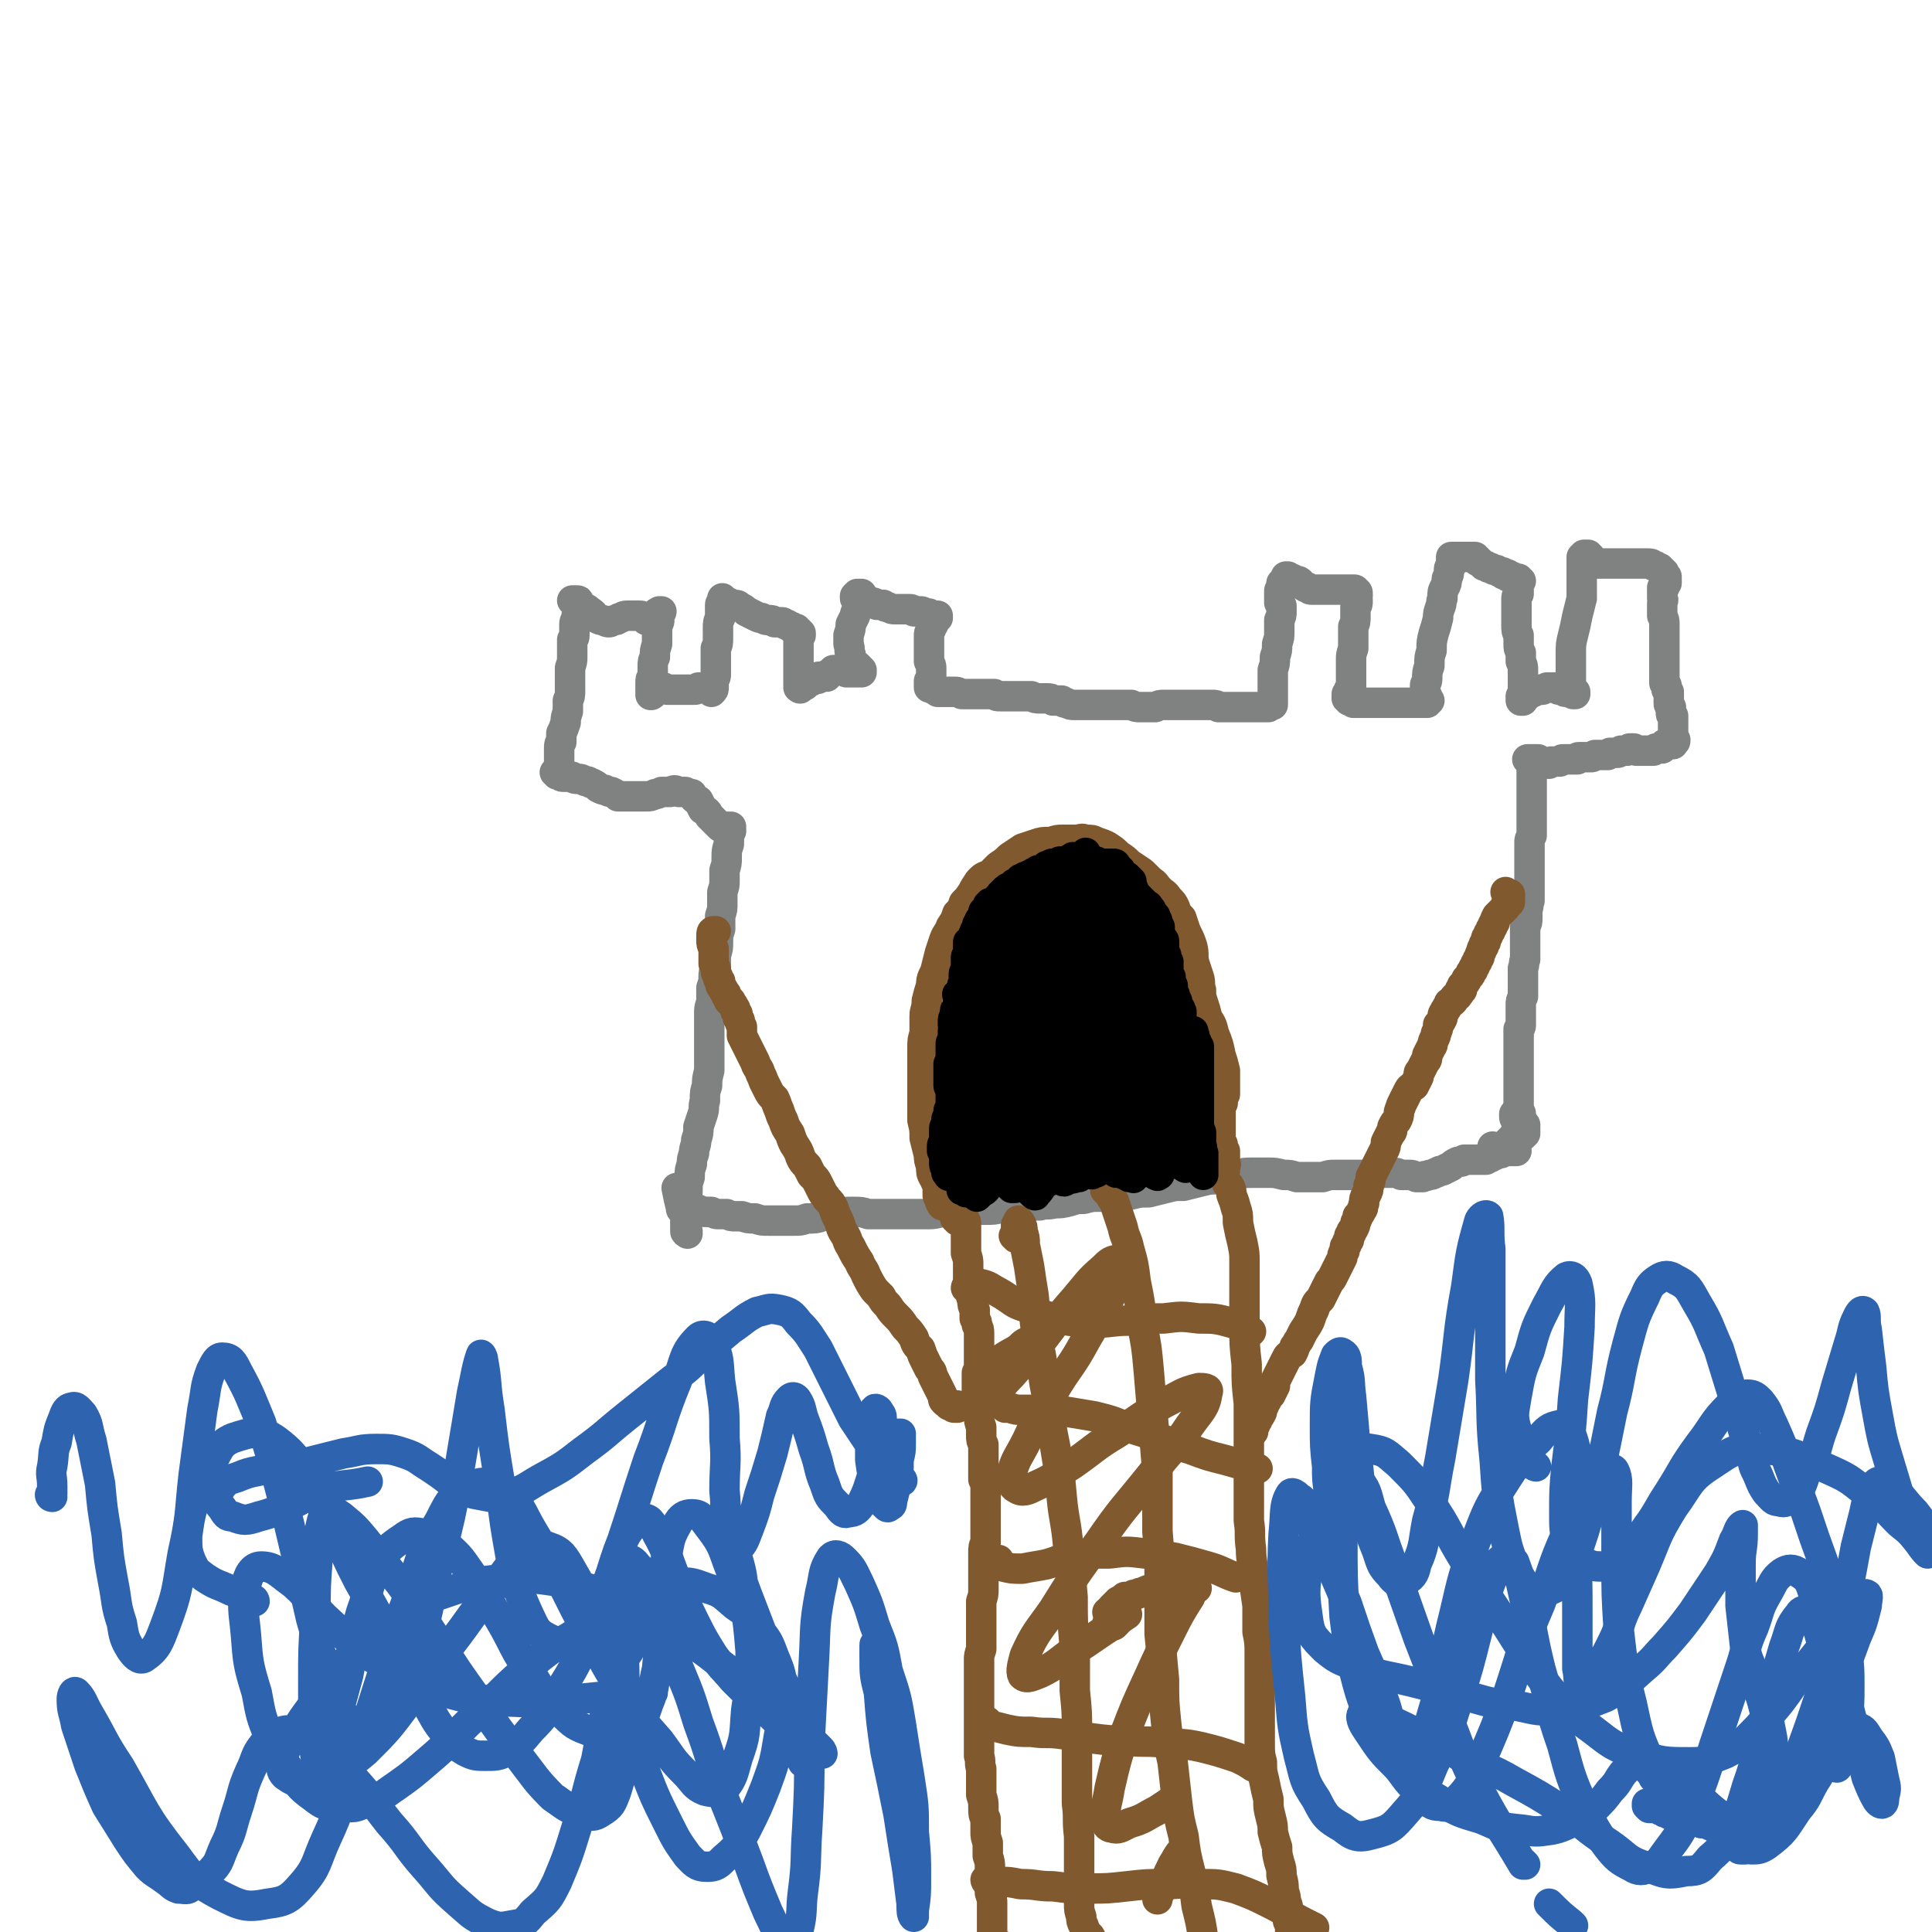 <svg viewBox='0 0 888 888' version='1.1' xmlns='http://www.w3.org/2000/svg' xmlns:xlink='http://www.w3.org/1999/xlink'><g fill='none' stroke='#808282' stroke-width='14' stroke-linecap='round' stroke-linejoin='round'><path d='M316,567c0,0 -1,-1 -1,-1 0,0 0,1 1,0 0,0 -1,0 -1,-1 0,-1 0,-1 0,-2 0,-2 0,-2 0,-4 0,-1 0,-1 0,-3 0,-3 0,-3 0,-5 1,-2 1,-2 1,-4 0,-3 0,-3 1,-6 0,-3 0,-3 1,-6 0,-2 0,-2 1,-5 0,-3 1,-3 1,-6 1,-3 1,-3 1,-6 1,-3 1,-3 2,-6 1,-3 0,-3 1,-6 0,-4 0,-4 1,-7 0,-3 0,-3 1,-7 0,-3 0,-3 0,-6 0,-4 0,-4 0,-8 0,-3 0,-3 0,-7 0,-3 0,-3 0,-6 0,-3 1,-3 1,-6 0,-3 0,-3 0,-5 1,-3 1,-3 1,-5 0,-2 0,-2 1,-4 0,-3 0,-3 0,-6 1,-3 1,-3 1,-6 0,-3 0,-3 1,-6 0,-3 0,-3 0,-6 1,-3 1,-3 1,-6 0,-3 0,-3 0,-5 1,-3 1,-3 1,-5 0,-3 0,-3 0,-5 1,-3 1,-3 1,-6 0,-3 0,-3 1,-6 0,-2 0,-2 0,-4 1,-1 0,-1 1,-2 0,-1 0,-1 0,-1 0,-1 -1,-1 0,-1 0,0 0,0 0,0 0,0 0,0 0,0 0,0 0,0 0,0 -1,0 -1,0 -1,0 0,0 0,0 -1,0 0,0 0,0 -1,0 -1,0 -1,0 -2,0 -1,-1 -1,-1 -2,-2 -2,-2 -2,-2 -3,-3 -1,-2 -1,-2 -3,-3 -1,-2 -1,-2 -2,-4 -2,-1 -2,-1 -3,-3 -1,0 -1,0 -3,-1 -2,0 -2,0 -3,0 -2,-1 -2,-1 -4,0 -2,0 -2,0 -4,0 -2,1 -2,1 -3,1 -2,1 -2,1 -4,1 -1,0 -1,0 -3,0 -2,0 -2,0 -3,0 -2,0 -2,0 -4,0 -1,0 -1,0 -3,0 -1,-1 -1,-1 -3,-2 -1,0 -1,0 -3,-1 -1,0 -1,0 -3,-1 -1,-1 -1,-1 -3,-2 -1,0 -1,-1 -3,-1 -2,-1 -2,-1 -3,-1 -2,0 -2,0 -3,-1 -1,0 -1,0 -3,0 0,0 0,0 -1,0 -1,0 -1,0 -2,-1 -1,0 -1,0 -1,0 0,0 0,0 0,-1 -1,0 -1,0 -1,0 0,0 1,0 1,0 0,0 0,0 0,0 0,0 0,0 0,0 0,0 0,0 0,0 0,0 0,0 0,0 0,0 0,0 1,0 0,0 0,0 0,0 0,0 0,0 0,0 0,0 0,0 0,0 0,0 0,0 0,-1 0,0 0,0 0,0 0,-1 0,-1 0,-1 0,-1 0,-1 0,-2 0,-1 0,-1 0,-1 0,-1 0,-1 0,-2 0,-1 0,-1 0,-2 0,-1 0,-1 0,-2 0,-2 0,-2 1,-3 0,-2 0,-2 0,-4 1,-2 1,-2 2,-5 0,-2 0,-2 1,-5 0,-2 0,-2 0,-5 1,-2 1,-2 1,-5 0,-2 0,-2 0,-5 0,-2 0,-2 0,-5 1,-3 1,-3 1,-5 0,-2 0,-2 0,-4 0,-2 0,-2 0,-4 1,-1 1,-1 1,-2 0,-1 0,-1 0,-2 0,-1 0,-1 0,-3 0,-1 0,-1 1,-3 0,-2 0,-2 1,-3 0,-1 0,-1 0,-2 0,-1 0,-1 0,-1 0,-1 0,-1 0,-1 0,-1 0,-1 -1,-1 0,0 0,0 0,0 -1,0 -1,0 -1,0 0,0 0,0 0,0 0,0 0,0 0,0 -1,0 -1,0 -1,0 0,0 0,0 0,0 1,0 1,0 1,0 0,0 0,0 0,0 0,0 0,0 1,1 0,0 0,0 0,0 1,0 1,0 1,1 1,0 1,0 2,1 2,1 2,1 3,2 2,1 2,2 3,3 2,1 2,1 3,1 2,1 2,1 3,1 1,0 1,-1 3,-1 1,0 1,-1 2,-1 1,0 1,-1 3,-1 1,0 1,0 2,0 1,0 1,0 2,0 1,0 1,0 2,0 1,0 1,0 2,1 0,0 0,0 1,1 1,0 1,0 2,0 0,0 0,0 1,0 0,0 0,0 1,0 0,0 0,0 1,0 0,0 0,0 0,0 0,0 0,0 0,0 1,0 1,0 1,0 0,0 0,0 0,-1 0,0 0,0 0,0 0,0 0,0 0,0 0,0 0,0 0,0 0,0 0,0 0,0 0,0 0,0 0,0 0,0 0,0 0,-1 0,0 0,0 0,0 0,0 0,0 0,0 0,0 0,0 0,0 -1,0 -1,0 -1,-1 0,0 0,0 0,0 0,0 0,0 0,0 0,0 0,0 0,0 0,-1 0,0 1,0 0,-1 0,-1 0,-1 0,0 0,0 0,0 0,0 0,0 0,0 1,0 1,0 1,0 0,0 0,0 0,0 0,1 -1,0 -1,0 0,0 0,0 0,0 1,0 0,0 0,1 0,0 0,0 0,0 0,1 0,1 0,1 0,1 0,1 0,2 0,1 0,1 -1,2 0,1 0,1 0,2 0,1 0,1 0,3 0,2 0,2 0,4 -1,3 -1,3 -1,6 -1,2 -1,2 -1,5 0,2 0,2 0,4 -1,1 -1,1 -1,3 0,1 0,1 0,2 0,0 0,0 0,1 0,0 0,0 0,1 0,0 0,0 0,0 0,1 0,1 0,1 0,0 0,0 0,0 0,0 0,0 0,0 0,0 0,0 0,0 0,1 0,0 0,0 0,0 0,0 0,0 0,1 0,0 0,0 0,0 0,0 0,0 0,0 0,0 0,0 0,0 0,0 0,0 1,1 0,0 0,0 0,0 0,0 0,0 0,0 0,0 0,0 0,0 0,0 0,0 0,0 0,0 0,0 0,0 0,0 0,0 0,0 0,0 0,0 0,0 0,0 0,0 0,0 0,0 1,0 0,0 0,0 0,-1 0,0 0,0 0,0 1,-1 1,-1 1,-1 1,0 1,0 2,0 1,-1 1,-1 2,-1 1,1 1,1 2,1 2,0 2,0 3,0 2,0 2,0 4,0 1,0 1,0 2,0 1,0 1,0 3,0 1,0 1,0 2,-1 1,0 1,0 2,0 1,0 1,0 2,0 0,0 0,0 1,0 0,0 0,1 0,1 1,0 1,0 1,0 0,0 0,1 0,1 0,0 0,0 0,0 0,0 0,0 0,0 0,0 0,0 0,0 0,0 0,0 0,0 0,0 0,0 0,0 0,0 0,0 0,0 0,0 0,0 0,0 1,-1 1,-1 1,-2 0,0 0,0 0,-1 0,-1 0,-1 0,-2 1,-2 1,-2 1,-3 0,-2 0,-2 0,-3 0,-2 0,-2 0,-4 0,-3 0,-3 0,-5 1,-2 1,-2 1,-5 0,-2 0,-2 0,-4 0,-3 0,-3 1,-5 0,-1 0,-1 0,-3 0,-1 0,-1 0,-1 0,-1 0,-1 0,-1 0,-1 0,-1 0,-1 0,-1 1,-1 1,-1 0,0 -1,0 0,0 0,-1 0,-1 0,-1 0,0 0,0 0,0 0,0 0,0 0,-1 0,0 0,0 0,0 0,0 0,0 0,0 0,0 0,0 0,1 0,0 0,0 0,0 0,0 0,0 0,0 0,0 0,0 0,0 0,0 0,0 1,0 0,1 0,1 0,1 0,0 0,0 1,0 1,0 1,0 1,0 1,1 1,1 2,1 2,0 2,0 3,1 2,1 2,1 3,2 2,1 2,1 4,2 2,1 2,1 3,1 2,1 2,1 3,1 2,0 2,0 3,1 1,0 1,0 3,0 1,0 1,0 2,1 1,0 1,0 2,1 1,0 1,0 2,1 1,1 1,1 2,2 0,0 0,0 0,0 1,0 1,0 1,0 0,1 0,1 0,1 0,0 0,0 0,0 0,0 0,0 0,0 0,0 0,0 0,0 0,0 0,0 0,0 0,0 -1,0 -1,0 0,0 0,0 0,0 0,0 0,-1 -1,-1 0,0 0,0 0,0 0,-1 0,-1 0,-1 0,0 0,0 0,0 0,-1 0,-1 0,-1 0,0 0,0 0,0 0,0 0,0 0,0 0,0 0,0 0,0 0,0 0,0 0,0 0,0 0,1 0,1 1,0 1,0 1,0 0,1 0,1 0,2 0,1 0,1 0,3 0,1 0,1 0,2 0,2 0,2 0,3 0,2 0,2 0,3 0,2 0,2 0,3 0,1 0,1 0,1 0,1 0,1 0,2 0,1 0,1 0,2 0,1 0,1 0,1 0,1 0,1 0,2 0,0 0,0 0,1 1,0 0,0 0,0 0,1 1,1 1,1 0,0 0,0 0,0 0,0 0,0 0,0 0,1 -1,0 -1,0 0,0 0,0 1,0 0,0 0,0 0,0 0,0 0,0 0,0 0,0 0,0 1,-1 0,0 0,0 0,0 0,0 0,0 1,0 0,-1 0,-1 0,-1 1,0 1,0 1,0 1,-1 1,-1 2,-1 1,-1 1,-1 1,-1 1,0 1,0 2,0 0,-1 0,-1 1,-1 1,0 1,0 2,0 0,0 0,0 1,0 0,-1 0,-1 1,-1 0,0 0,0 1,-1 0,0 0,0 1,-1 0,0 0,0 0,0 1,0 1,0 1,0 1,0 1,0 1,0 1,0 1,0 2,0 1,0 1,0 1,0 1,0 1,0 1,1 1,0 1,0 2,0 0,0 0,0 1,0 1,0 1,0 2,0 0,0 0,0 1,0 0,-1 0,-1 0,-1 1,0 1,0 1,0 0,0 0,0 0,0 0,0 0,0 0,0 0,0 0,0 0,0 0,0 0,0 0,1 0,0 0,0 0,0 0,0 0,0 0,0 0,0 0,0 0,0 -1,0 0,0 -1,0 0,-1 1,-1 0,-1 0,0 0,0 0,0 0,0 0,0 0,0 0,0 0,0 0,0 0,-1 0,-1 0,-1 -1,-1 -1,-1 -1,-1 -1,-1 -2,-1 -2,-2 -1,-2 -1,-2 -1,-3 -1,-2 0,-2 -1,-5 0,-2 0,-2 0,-4 1,-3 1,-3 1,-5 1,-2 1,-2 2,-4 0,-1 0,-1 1,-3 0,-1 0,-1 0,-2 1,-1 1,-1 1,-2 0,0 0,0 0,-1 1,0 1,0 1,-1 0,0 0,0 0,-1 -1,0 -1,0 -1,0 0,0 -1,0 -1,0 0,0 0,0 -1,1 0,0 0,0 0,0 0,0 0,1 0,1 1,0 1,0 1,0 1,0 1,0 1,0 1,0 1,-1 1,0 0,0 0,0 1,0 0,0 0,0 0,1 1,0 1,0 1,0 1,0 1,0 1,0 1,1 1,1 1,1 1,0 1,0 1,0 1,0 1,0 2,1 2,0 2,0 3,0 1,1 1,1 2,1 2,1 2,1 3,1 2,0 2,0 3,0 2,0 2,0 4,0 1,0 1,0 2,1 2,0 2,0 3,0 1,0 1,0 2,1 1,0 1,0 2,0 0,0 0,1 1,1 0,0 0,0 1,0 0,1 0,1 1,1 0,0 0,0 0,0 0,0 0,0 1,0 0,0 0,0 0,0 0,0 0,0 0,0 0,0 0,0 0,0 0,-1 0,-1 0,-1 0,0 0,0 0,0 0,0 0,0 0,0 0,0 0,0 0,0 0,0 0,0 0,0 -1,0 -1,1 -1,1 -1,1 -1,1 -1,3 -1,1 -1,1 -1,2 -1,2 -1,2 -1,3 0,2 0,2 0,3 0,2 0,2 0,3 0,2 0,2 0,4 0,1 0,1 0,2 1,2 1,2 1,3 0,1 0,1 0,2 0,1 0,1 0,1 0,1 0,1 0,2 0,0 0,0 0,1 0,0 0,0 -1,0 0,1 0,1 0,1 0,0 0,0 0,0 0,0 0,0 0,1 0,0 0,0 0,0 0,0 0,0 0,0 0,1 0,0 0,1 0,0 0,0 0,0 1,0 1,0 1,0 0,0 0,0 0,0 0,0 0,0 0,0 0,0 0,0 1,0 0,0 0,0 0,0 0,1 0,1 1,1 0,0 0,0 0,0 1,0 1,0 1,1 1,0 1,0 1,0 1,0 1,0 2,0 1,0 1,0 2,0 2,0 2,0 3,0 1,0 1,0 3,1 1,0 1,0 2,0 2,0 2,0 3,0 2,0 2,0 3,0 2,0 2,0 3,0 2,0 2,0 4,0 1,1 1,1 3,1 2,0 2,0 3,0 2,0 2,0 4,0 2,0 2,0 4,0 2,0 2,0 3,0 2,1 2,1 4,1 1,0 1,0 3,0 2,0 2,0 3,1 2,0 2,0 4,0 1,1 1,1 2,1 2,1 2,1 4,1 1,0 1,0 3,0 2,0 2,0 4,0 2,0 2,0 4,0 1,0 1,0 3,0 2,0 2,0 4,0 1,0 1,0 3,0 3,0 3,0 5,0 2,1 2,1 4,1 2,0 2,0 4,0 2,0 2,0 3,0 2,-1 2,-1 4,-1 1,0 1,0 3,0 2,0 2,0 3,0 2,0 2,0 4,0 1,0 1,0 3,0 1,0 1,0 3,0 2,0 2,0 3,0 2,0 2,0 3,0 2,0 2,0 3,1 2,0 2,0 3,0 2,0 2,0 4,0 1,0 1,0 3,0 1,0 1,0 2,0 1,0 1,0 2,0 2,0 2,0 3,0 1,0 1,0 2,0 1,0 1,0 1,0 1,0 1,0 2,0 0,0 0,0 1,0 0,-1 0,-1 1,-1 0,0 0,0 0,0 0,0 0,0 1,0 0,0 0,0 0,0 0,0 0,0 0,0 0,0 -1,0 -1,0 0,0 1,0 1,0 0,0 0,0 0,0 0,-1 0,-1 0,-2 0,0 0,0 0,-1 0,-2 0,-2 0,-3 0,-2 0,-2 0,-4 0,-3 0,-3 0,-6 1,-3 1,-3 1,-6 1,-3 1,-3 1,-6 1,-3 1,-3 1,-6 0,-3 0,-3 0,-5 1,-2 1,-2 1,-4 0,-1 0,-1 0,-2 0,-1 0,-1 -1,-2 0,-1 0,-1 0,-2 0,0 0,0 0,-1 0,-1 0,-1 0,-1 0,-1 0,-1 0,-1 0,-1 0,-1 1,-1 0,-1 0,-1 0,-1 0,-1 0,-1 0,-2 1,0 1,0 1,-1 0,0 0,0 0,0 1,-1 0,-1 1,-1 0,0 0,0 0,0 0,-1 0,-1 0,-1 0,0 0,0 0,0 0,0 0,0 0,0 1,0 1,0 1,0 0,1 1,1 1,1 1,0 1,0 1,0 1,1 1,1 2,1 1,0 1,0 2,1 0,0 0,0 1,1 1,1 1,1 2,1 1,1 1,1 2,1 1,0 1,0 2,0 1,0 1,0 2,0 1,0 1,0 2,0 1,0 1,0 3,0 0,0 0,0 1,0 1,0 1,0 3,0 1,0 1,0 2,0 0,0 0,0 1,0 1,0 1,0 2,0 0,0 0,0 1,0 0,0 0,0 0,0 1,0 1,0 1,1 0,0 0,0 0,0 1,0 1,0 1,1 0,0 0,0 0,0 0,0 0,0 0,0 0,1 0,1 0,1 0,0 0,0 0,0 0,0 0,0 0,0 0,0 0,0 0,0 -1,0 -1,0 -1,0 0,0 0,0 0,0 0,0 0,0 0,0 1,1 0,0 0,0 0,0 0,0 0,0 0,0 0,0 0,0 0,0 0,0 0,0 0,0 0,0 0,0 0,0 0,0 0,1 0,0 0,0 0,0 0,1 1,1 1,1 0,2 0,2 -1,3 0,2 0,2 0,4 0,3 0,3 -1,5 0,2 0,2 0,5 0,3 0,3 0,5 -1,3 -1,3 -1,5 0,2 0,2 0,4 0,1 0,1 0,2 0,2 0,2 0,3 0,1 0,1 0,2 0,0 0,0 0,1 0,0 0,0 0,1 0,0 0,0 -1,1 0,0 0,0 0,0 0,1 0,1 0,1 0,0 0,0 0,0 0,1 0,1 -1,1 0,0 0,0 0,0 0,0 0,0 0,1 0,0 0,0 0,0 0,0 0,0 0,1 1,0 1,0 1,0 0,0 0,0 0,0 0,1 0,1 0,1 1,0 1,0 1,0 0,0 0,0 1,0 0,1 0,0 0,1 1,0 1,0 2,0 1,0 1,0 2,0 1,0 1,0 2,0 1,0 1,0 2,0 2,0 2,0 3,0 2,0 2,0 3,0 2,0 2,0 3,0 2,0 2,0 3,0 2,0 2,0 3,0 1,0 1,0 2,0 1,0 1,0 2,0 1,0 1,0 2,0 1,0 1,0 2,0 1,0 1,0 2,0 0,0 0,0 0,0 1,0 1,0 1,0 0,0 0,-1 0,-1 0,0 0,1 1,0 0,0 0,0 0,0 -1,0 -1,0 -1,0 0,0 0,0 0,0 0,-1 0,-1 0,-1 0,0 0,0 0,-1 -1,0 -1,0 -1,-1 0,-1 0,-1 0,-1 0,-2 0,-2 0,-3 0,-1 1,-1 1,-3 0,-3 0,-3 1,-6 0,-4 0,-4 1,-7 0,-4 0,-4 1,-8 1,-3 1,-3 2,-7 0,-2 0,-2 1,-5 1,-2 0,-2 1,-4 0,-3 0,-3 1,-5 1,-2 1,-2 1,-4 1,-2 1,-2 1,-4 0,-1 0,-1 1,-2 0,-1 0,-1 0,-1 0,-1 0,-1 0,-1 0,-1 0,-1 0,-1 0,0 0,0 0,0 0,-1 0,-1 0,-1 0,0 0,0 0,0 0,0 0,0 0,0 0,0 0,0 0,0 1,0 1,0 1,0 0,0 0,0 0,0 1,0 1,0 1,0 1,0 1,0 1,0 1,0 1,0 2,0 0,0 0,0 1,0 1,0 1,0 2,0 0,0 0,0 1,0 1,0 1,0 2,0 0,0 0,1 1,1 0,1 0,1 1,1 1,1 1,1 2,2 0,0 0,0 1,0 1,1 1,1 2,1 1,0 1,1 2,1 0,0 0,0 1,0 1,1 1,1 2,1 1,0 1,0 1,1 1,0 1,0 2,0 0,0 0,0 0,1 1,0 1,0 1,0 1,0 1,0 1,0 0,0 0,1 1,1 0,0 0,0 0,0 1,0 1,0 1,0 0,0 0,0 1,0 0,0 0,0 0,0 0,1 0,0 0,1 0,0 0,0 0,0 1,0 1,0 1,0 0,0 0,0 0,0 0,0 0,0 -1,0 0,1 0,1 0,1 0,1 0,1 0,1 0,1 0,1 0,2 0,1 0,1 0,2 -1,1 -1,1 -1,3 0,1 0,1 0,3 0,2 0,2 0,4 0,2 0,2 0,4 0,3 0,3 1,5 0,2 0,2 0,4 0,2 0,2 1,4 0,2 0,2 0,4 1,2 1,2 1,4 0,2 0,2 0,4 0,2 0,2 0,3 0,1 0,1 0,3 0,1 0,1 0,2 0,0 0,0 0,1 0,1 0,1 0,1 0,0 0,0 0,0 0,0 0,0 -1,0 0,0 0,0 0,0 0,0 0,0 0,0 0,-1 0,-1 0,-1 0,0 0,0 0,0 0,0 0,0 0,0 0,0 0,0 0,-1 0,0 0,0 0,0 1,0 1,0 1,0 0,0 0,0 1,0 1,0 1,0 1,-1 1,0 0,0 1,0 0,-1 0,-1 1,-1 1,0 1,0 1,0 1,-1 1,-1 2,-1 1,0 1,0 1,0 1,0 1,0 1,0 1,-1 1,0 2,-1 0,0 0,0 1,0 0,0 0,0 1,0 0,0 0,0 0,0 1,0 1,0 1,0 1,0 1,0 1,0 1,0 1,0 1,0 0,1 0,1 1,1 0,0 0,0 1,0 0,0 0,0 1,0 0,1 0,1 1,1 0,0 0,0 0,0 0,0 0,0 0,0 1,0 1,0 1,0 0,0 0,0 0,0 0,0 0,0 0,0 0,0 0,0 0,0 0,0 0,0 0,0 0,0 0,0 1,0 0,0 0,0 0,0 0,0 0,0 0,0 1,0 1,0 1,0 0,0 0,0 0,0 0,0 0,0 0,0 1,0 1,0 1,0 0,0 0,0 0,0 0,0 0,0 0,0 0,0 0,1 0,1 0,0 0,0 0,0 -1,0 -1,0 -1,0 0,0 0,0 0,0 0,0 0,0 0,0 0,0 0,0 0,-1 0,0 -1,0 -1,-1 0,0 0,0 0,-1 0,-1 0,-1 0,-2 0,-2 0,-2 0,-3 0,-3 0,-3 0,-5 0,-3 0,-3 0,-5 0,-5 0,-5 1,-9 1,-4 1,-4 2,-9 1,-4 1,-4 2,-8 0,-4 0,-4 0,-7 0,-2 0,-2 0,-5 0,-1 0,-1 0,-3 0,-1 0,-1 0,-2 0,-1 0,-1 0,-1 0,-1 0,-1 0,-1 0,0 1,0 1,0 0,-1 0,-1 0,-1 0,0 0,0 1,0 0,0 0,0 0,0 0,0 0,0 1,0 0,0 0,0 0,1 0,0 0,0 1,0 0,1 0,1 0,1 0,1 0,1 1,1 1,1 1,1 2,1 1,0 1,0 2,0 2,0 2,0 4,0 1,0 1,0 3,0 2,0 2,0 4,0 1,0 1,0 3,0 2,0 2,0 4,0 1,0 1,0 3,0 2,0 2,0 3,1 1,0 1,0 2,1 1,0 1,0 1,1 1,0 1,0 1,1 1,0 1,0 1,1 0,1 0,1 1,1 0,1 0,1 0,1 0,1 0,1 0,1 0,1 0,1 0,1 0,0 -1,0 -1,1 0,0 0,0 0,0 0,1 0,1 0,1 -1,0 -1,0 -1,0 0,1 0,1 0,1 0,0 0,0 0,0 0,0 0,0 0,0 0,0 0,0 0,0 0,0 0,0 0,0 0,1 0,1 0,1 0,0 0,0 0,0 0,0 0,0 0,1 0,0 0,0 0,1 0,1 0,1 0,1 1,1 0,1 0,2 0,2 0,2 0,3 0,2 0,2 0,3 1,2 1,2 1,4 0,2 0,2 0,4 0,1 0,1 0,2 0,2 0,2 0,3 0,2 0,2 0,3 0,2 0,2 0,4 0,2 0,2 0,4 0,1 0,1 0,3 0,1 0,1 0,2 0,1 0,1 0,1 0,1 0,1 0,1 1,1 1,1 1,1 0,0 0,0 0,0 0,0 0,0 0,1 0,0 0,0 0,0 0,1 0,1 0,1 0,0 0,0 1,1 0,0 0,0 0,0 0,1 0,1 0,1 0,1 0,1 0,1 0,0 0,0 0,1 0,0 0,0 0,0 0,1 0,1 0,1 0,1 0,1 0,1 0,1 0,1 1,2 0,0 0,0 0,1 0,0 0,0 0,1 0,1 0,1 0,1 0,1 1,1 1,1 0,1 0,1 0,1 0,1 0,1 0,2 0,0 0,0 0,1 0,0 0,0 0,1 0,1 0,1 0,1 0,1 0,1 0,1 0,1 0,1 0,1 0,1 0,1 0,1 0,0 0,0 0,1 0,0 0,0 0,0 0,0 0,0 0,0 0,0 0,0 0,0 1,0 0,0 0,0 0,1 0,1 0,1 1,0 1,0 1,0 0,0 0,0 0,0 0,1 0,1 -1,1 0,0 0,0 0,0 0,0 0,0 0,0 0,0 0,0 0,0 0,-1 0,-1 0,-1 0,0 0,0 0,0 -1,0 -1,0 -1,0 0,0 0,0 0,0 0,0 0,0 0,0 0,0 0,0 0,0 0,0 0,0 0,1 0,0 0,0 0,0 0,0 0,0 0,0 0,0 0,0 0,0 0,0 0,0 0,0 0,1 0,0 0,0 0,0 0,0 0,0 0,0 0,0 0,0 0,0 0,0 0,0 0,1 0,0 0,0 -1,0 0,0 0,0 0,1 0,0 0,0 0,0 0,0 0,0 0,1 0,0 -1,0 0,0 1,0 1,0 0,1 0,0 0,0 0,0 0,0 0,0 0,0 0,0 0,0 0,0 0,0 0,0 1,0 1,0 1,0 0,0 0,0 0,0 0,0 0,0 0,0 0,0 0,0 0,0 0,1 -1,0 -1,0 0,0 0,0 1,0 0,0 0,0 0,0 0,0 0,0 0,0 0,0 0,0 0,0 0,0 0,0 0,0 0,1 0,0 0,0 -1,0 0,0 0,0 0,1 0,0 0,0 0,0 0,0 0,0 0,1 0,0 0,0 0,0 0,0 0,0 0,1 0,1 0,1 0,0 0,0 -1,0 0,0 0,0 0,0 -1,0 -1,0 -1,0 0,0 0,0 -1,0 0,0 0,0 -1,0 0,1 0,1 0,1 0,0 -1,0 -1,0 0,0 0,0 0,0 0,0 0,0 0,0 0,1 0,1 0,1 0,0 0,0 0,0 0,0 0,0 0,0 -1,0 -1,0 -1,0 0,0 0,0 -1,0 0,0 0,0 0,0 -1,0 -1,0 -1,0 0,1 0,0 -1,1 0,0 0,0 -1,0 0,0 0,0 -1,0 -1,0 -1,0 -1,0 -1,0 -1,0 -2,0 0,0 0,0 -1,0 0,0 0,0 -1,0 -1,0 -1,0 -1,0 -1,-1 -1,-1 -1,-1 -1,0 -1,0 -2,0 0,0 0,0 -1,1 -1,0 -1,0 -2,0 0,0 0,0 -1,0 -1,1 -1,1 -2,1 0,0 0,0 -1,0 -1,0 -1,0 -2,0 -1,1 -1,0 -1,1 -2,0 -1,0 -3,0 0,0 -1,0 -1,0 -1,0 -1,0 -2,0 -1,1 -1,1 -2,1 -1,0 -1,0 -2,0 -1,0 -1,0 -2,0 0,0 0,0 -1,0 -1,0 -1,0 -1,1 -1,0 -1,0 -1,0 -1,0 -1,0 -1,0 -1,0 -1,0 -1,0 -1,0 -1,0 -1,0 -1,0 -1,0 -2,0 0,0 0,0 -1,0 0,0 0,0 -1,1 -1,0 -1,0 -2,0 0,0 0,0 -1,0 0,0 0,0 -1,0 0,0 0,0 -1,1 0,0 0,0 0,0 -1,0 -1,0 -2,0 -1,-1 -1,-1 -1,-1 -1,0 -1,0 -1,0 -1,-1 -1,0 -2,-1 0,0 0,0 -1,0 -1,0 -1,0 -1,0 -1,0 -1,0 -1,0 0,0 0,0 0,0 0,0 0,0 -1,0 0,0 0,0 0,0 0,0 0,0 0,0 1,0 1,0 1,0 0,0 0,0 0,0 0,0 0,0 1,0 0,0 0,0 0,0 1,0 1,0 1,0 0,0 0,0 1,0 0,0 0,0 1,0 0,1 0,1 0,1 0,0 0,0 0,0 0,0 0,0 0,0 0,0 0,0 0,0 -1,0 -1,0 -1,0 0,0 0,0 0,0 -1,0 -1,0 -1,0 0,0 0,0 0,0 0,0 0,0 0,0 0,0 0,0 0,0 0,0 -1,0 -1,0 0,0 0,0 0,1 0,0 0,0 0,0 0,0 0,0 0,0 0,1 0,1 0,1 0,0 0,0 0,1 0,0 0,0 0,1 0,1 0,1 0,1 0,1 0,1 0,2 0,0 0,0 0,1 0,1 0,1 0,2 0,1 0,1 0,2 0,2 0,2 0,3 0,1 0,1 0,3 0,1 0,1 0,2 0,2 0,2 0,3 0,2 0,2 0,3 0,1 0,1 0,3 0,1 0,1 0,2 0,2 0,2 0,3 -1,2 -1,2 -1,3 0,2 0,2 0,3 0,2 0,2 0,4 0,2 0,2 0,4 0,1 0,1 0,3 0,2 0,2 0,3 0,2 0,2 0,4 0,1 0,1 0,3 0,1 0,1 0,3 -1,2 0,2 -1,4 0,2 0,2 0,4 0,2 0,2 -1,4 0,2 0,2 0,4 0,2 0,2 0,4 0,2 0,2 0,3 0,2 0,2 0,4 -1,2 0,2 -1,4 0,3 0,3 0,5 0,2 0,2 0,4 0,2 0,2 0,4 -1,2 -1,2 -1,4 0,2 0,2 0,3 0,2 0,2 0,3 0,2 0,2 0,3 0,1 0,1 -1,2 0,2 0,2 0,3 0,1 0,1 0,2 0,2 0,2 0,3 0,1 0,1 0,2 0,2 0,1 0,3 0,1 0,1 0,2 0,1 0,1 0,2 0,2 0,2 0,3 0,2 0,2 0,3 0,1 0,1 0,2 0,2 0,2 0,3 0,1 0,1 0,2 0,0 0,0 0,1 0,1 0,1 0,2 0,1 0,1 0,1 0,1 0,1 0,2 0,0 0,0 0,1 0,1 1,1 1,2 0,1 -1,1 0,1 0,1 0,1 0,2 0,1 0,1 0,1 0,0 0,0 -1,1 0,0 0,0 0,0 0,1 0,1 0,1 0,0 0,0 0,0 0,1 0,1 0,1 0,0 0,0 -1,0 0,1 0,1 0,1 0,0 0,0 0,0 0,0 1,0 0,0 0,0 0,0 0,1 0,0 0,0 0,0 0,0 0,0 0,0 0,0 0,0 0,0 0,0 0,0 0,0 0,0 0,0 0,0 0,0 0,0 0,0 0,0 0,0 0,0 0,0 0,0 0,0 0,1 0,1 0,1 0,0 0,0 0,0 0,0 0,0 0,1 0,0 0,0 0,1 0,0 0,0 0,0 0,1 0,1 0,1 0,0 0,0 0,1 0,0 0,0 0,0 0,1 0,1 0,1 -1,0 -1,0 -1,1 0,0 0,0 0,0 0,0 0,0 0,0 0,1 0,1 0,1 0,0 0,0 1,0 0,0 0,0 0,0 -1,0 -1,0 -1,0 0,0 0,0 -1,0 0,0 0,0 0,0 -1,0 -1,0 -1,0 -1,0 -1,0 -1,0 0,0 0,0 -1,0 0,0 0,0 -1,0 0,0 0,0 -1,1 0,0 0,0 -1,0 0,0 0,0 -1,0 0,0 0,0 -1,1 0,0 0,0 -1,0 -1,0 -1,0 -1,1 -1,0 -1,0 -2,1 -1,0 -1,0 -2,0 0,0 0,0 -1,0 -1,0 -1,0 -2,0 -1,0 -1,0 -2,0 -2,0 -2,0 -3,0 -1,1 -1,1 -3,1 -2,1 -2,1 -3,2 -2,1 -2,1 -4,2 -2,0 -2,1 -3,1 -2,1 -2,1 -3,1 -2,1 -2,0 -3,1 -2,0 -2,0 -3,0 -2,-1 -2,-1 -3,-1 -2,0 -2,0 -4,0 -2,-1 -2,-1 -4,-1 -2,0 -2,0 -4,0 -3,0 -3,0 -5,0 -3,1 -3,1 -6,1 -3,0 -3,0 -5,0 -3,0 -3,0 -6,0 -3,0 -3,0 -6,1 -3,0 -3,0 -6,0 -3,0 -3,0 -6,0 -3,-1 -3,-1 -6,-1 -4,-1 -4,-1 -7,-1 -4,0 -4,0 -7,0 -4,0 -4,0 -8,1 -4,1 -4,1 -8,2 -4,0 -4,0 -8,1 -4,1 -4,1 -8,2 -4,0 -4,0 -8,1 -4,1 -4,1 -8,2 -4,0 -4,0 -8,1 -3,0 -3,0 -7,0 -4,1 -4,1 -8,1 -3,0 -3,0 -7,1 -3,0 -3,0 -6,1 -4,1 -4,1 -7,1 -4,1 -4,0 -7,1 -4,0 -4,0 -8,1 -5,0 -5,0 -9,0 -4,1 -4,1 -9,1 -4,0 -4,0 -9,1 -4,0 -4,0 -8,0 -4,0 -4,1 -8,1 -4,0 -4,0 -7,0 -4,0 -4,0 -7,0 -3,0 -3,0 -7,0 -3,0 -3,0 -7,0 -3,-1 -3,-1 -7,-1 -4,0 -4,0 -8,1 -3,0 -3,0 -6,1 -3,1 -3,1 -7,1 -3,1 -3,1 -6,1 -2,0 -2,0 -5,0 -3,0 -3,0 -7,0 -3,0 -3,0 -6,-1 -3,0 -3,0 -6,-1 -2,0 -2,0 -3,0 -2,0 -2,0 -4,-1 -2,0 -2,0 -4,0 -1,0 -1,0 -3,-1 -1,0 -1,0 -3,0 -1,0 -1,0 -3,-1 -1,0 -1,0 -2,0 -1,0 -1,0 -2,0 -1,0 -1,0 -2,0 0,0 -1,1 -1,0 -1,0 -1,0 -1,-1 -1,-4 -1,-4 -2,-9 '/><path d='M687,528c0,0 -1,-1 -1,-1 0,0 0,0 1,1 0,0 0,0 1,1 1,0 1,0 2,-1 1,0 1,0 1,-1 1,-1 1,-1 2,-2 0,0 0,0 1,-1 1,0 1,0 1,-1 1,0 1,0 2,0 1,0 1,0 1,0 1,-1 1,0 1,-1 1,0 1,0 1,0 0,-1 0,-1 1,-1 0,-1 0,-1 0,-1 0,0 0,0 0,-1 0,0 0,0 0,0 0,0 0,0 0,-1 0,0 0,0 0,0 0,-1 0,-1 0,-1 -1,-1 -1,-1 -1,-1 -1,-1 -1,-1 -2,-1 -1,0 -1,0 -1,0 -1,-1 -1,-1 -1,-2 0,0 0,0 0,-1 0,0 0,0 0,0 '/></g>
<g fill='none' stroke='#81592F' stroke-width='14' stroke-linecap='round' stroke-linejoin='round'><path d='M440,561c0,-1 0,-1 -1,-1 0,0 1,0 1,0 0,0 -1,0 -1,0 0,-1 0,-1 0,-2 1,0 1,0 1,0 1,-1 1,-1 1,-1 1,0 1,0 1,1 1,0 1,1 1,2 0,1 1,1 1,2 0,2 0,2 0,5 0,2 0,2 0,4 0,3 0,3 0,5 1,3 1,3 1,5 0,3 0,3 0,6 0,3 0,3 1,5 0,3 0,3 1,6 0,2 0,2 1,4 0,2 0,2 0,4 1,2 1,1 1,3 1,2 1,2 1,4 0,2 0,2 0,4 0,2 0,2 0,4 0,1 0,1 0,3 0,2 0,2 0,3 0,2 0,2 -1,4 0,1 0,1 0,3 0,2 0,2 0,3 0,2 0,2 0,4 0,2 0,2 0,3 0,2 0,2 0,4 1,2 1,2 1,3 0,2 0,2 1,5 0,2 0,2 0,4 0,2 0,2 1,4 0,2 0,2 0,4 0,2 0,2 0,4 0,2 0,2 0,4 0,2 0,2 0,4 1,2 1,2 1,4 0,2 0,2 0,4 0,2 0,2 0,4 0,2 0,2 0,4 0,2 0,2 0,4 0,2 0,2 0,4 0,3 0,3 0,5 -1,2 -1,2 -1,5 0,2 0,2 0,5 0,2 0,2 0,5 0,3 0,3 0,6 0,3 0,3 -1,6 0,3 0,3 0,6 0,3 0,3 0,6 0,2 0,2 0,5 0,3 0,3 0,5 -1,3 -1,3 -1,5 0,3 0,3 0,6 0,2 0,2 0,5 0,3 0,3 0,6 0,3 0,3 0,7 0,3 0,3 0,6 0,4 0,4 0,7 0,3 0,3 0,7 1,3 0,3 1,6 0,3 0,3 0,6 0,3 0,3 0,6 1,3 1,3 1,6 0,3 0,3 1,5 0,3 0,3 0,6 0,2 0,2 1,5 0,3 0,3 0,6 1,3 1,3 1,6 0,2 0,2 0,5 0,3 0,3 0,6 1,3 1,3 1,5 0,3 0,3 0,6 0,3 0,3 0,6 0,2 0,2 0,5 0,2 0,2 0,3 0,1 0,1 0,3 0,0 0,0 0,0 1,1 1,1 2,0 1,-1 1,-2 1,-3 1,-1 1,-1 1,-1 '/><path d='M565,545c0,0 -1,-1 -1,-1 0,0 0,0 1,1 0,0 0,0 0,0 1,2 1,2 1,4 1,3 1,2 2,6 1,3 1,3 1,7 1,5 1,5 2,9 1,5 1,5 1,9 0,6 0,6 0,13 0,8 0,8 0,16 0,9 0,9 1,18 0,9 0,9 1,18 0,7 0,7 0,14 0,6 0,6 0,13 0,7 0,7 0,13 0,7 0,7 0,14 1,6 0,6 1,13 0,6 1,6 1,13 1,6 1,6 2,13 0,6 0,6 0,12 1,5 1,5 1,11 0,5 0,5 0,10 0,5 0,5 0,9 0,6 0,6 0,11 0,5 0,5 0,10 0,5 0,5 1,9 0,4 0,4 1,8 1,5 1,5 2,9 0,4 0,4 1,8 1,4 1,4 1,7 1,4 1,4 2,7 0,3 0,3 1,7 1,3 1,3 1,6 1,4 1,4 1,7 1,3 1,3 1,5 1,2 1,2 1,5 0,2 0,2 0,4 1,2 1,2 1,3 0,1 0,1 0,2 0,1 0,1 0,2 0,1 0,1 0,1 0,1 1,1 1,1 0,1 0,1 1,2 '/><path d='M576,658c0,0 -1,-1 -1,-1 0,0 0,0 1,0 0,0 0,0 0,-1 0,0 0,0 0,0 1,-1 1,-1 1,-2 1,-1 1,-1 1,-2 1,-1 1,-1 2,-3 0,-1 0,-1 1,-3 0,-1 0,-1 1,-2 1,-2 1,-2 2,-3 1,-2 1,-2 2,-4 0,-2 0,-2 1,-4 1,-2 1,-2 2,-4 1,-2 1,-2 2,-4 1,-2 1,-2 3,-3 1,-2 1,-2 1,-3 1,-1 1,-2 2,-3 1,-2 1,-2 2,-4 2,-3 2,-3 3,-5 1,-3 1,-3 2,-5 1,-3 1,-3 3,-5 1,-2 1,-2 2,-4 1,-2 1,-2 2,-4 1,-1 1,-1 2,-3 1,-2 1,-2 2,-4 1,-2 1,-2 2,-4 0,-2 0,-1 1,-3 0,-2 0,-2 1,-3 0,-1 0,-1 1,-2 0,-2 0,-2 1,-3 0,-1 0,-1 1,-2 1,-2 1,-2 1,-3 1,-2 1,-2 1,-3 1,-1 1,-1 2,-3 1,-1 0,-1 1,-3 0,-2 0,-2 1,-4 1,-2 1,-2 1,-4 1,-2 1,-2 1,-4 1,-2 1,-2 2,-4 1,-2 1,-2 2,-4 1,-2 1,-2 2,-4 1,-2 1,-2 1,-4 1,-2 1,-2 2,-4 1,-1 1,-1 1,-3 1,-2 1,-2 2,-3 1,-2 1,-2 1,-4 1,-3 1,-3 2,-5 1,-2 1,-2 2,-4 1,-2 1,-2 3,-3 1,-2 1,-2 2,-4 0,-2 0,-2 1,-3 1,-2 1,-2 2,-4 1,-1 1,-1 1,-3 1,-2 1,-2 2,-4 1,-1 0,-1 1,-3 1,-2 1,-2 1,-3 1,-2 1,-2 1,-4 1,-1 1,-1 2,-3 0,-1 0,-2 1,-3 0,-1 1,-1 1,-2 1,-1 1,-1 1,-2 1,0 1,0 2,-1 0,-1 0,-1 1,-2 1,0 1,0 1,-1 0,0 1,0 1,-1 0,0 0,0 0,-1 1,0 0,0 1,0 0,-1 0,-1 0,-2 1,-1 1,-1 1,-1 1,-1 1,-1 1,-2 1,-1 1,-1 1,-1 1,-1 1,-1 1,-2 0,0 0,0 1,-1 0,-1 0,-1 1,-2 0,-1 0,-1 1,-2 0,-1 0,-1 1,-2 0,-1 0,-1 1,-3 0,-1 0,-1 1,-2 0,0 0,0 0,-1 1,-1 1,-1 1,-2 0,-1 0,-1 1,-2 0,-1 0,-1 1,-2 0,-1 0,-1 1,-2 0,-1 0,-1 1,-2 0,-1 0,-1 1,-3 1,-1 1,-1 2,-2 1,-1 1,-1 2,-2 0,0 0,0 0,-1 1,0 1,0 1,-1 1,0 1,0 1,-1 0,-1 0,-1 0,-2 0,0 0,0 0,-1 -1,0 -1,0 -2,-1 '/><path d='M440,647c0,0 0,-1 -1,-1 0,0 1,0 1,0 0,1 0,1 -1,1 0,0 0,0 0,0 -1,0 -1,0 -1,-1 -1,0 -1,0 -1,0 -1,0 -1,0 -1,-1 -1,0 -1,0 -2,-1 -1,-1 0,-1 -1,-3 -1,-2 -1,-2 -2,-4 -1,-2 -1,-2 -2,-4 -1,-2 0,-2 -2,-4 -1,-2 -1,-2 -2,-4 -1,-2 -1,-2 -2,-5 -2,-2 -2,-2 -3,-5 -2,-3 -2,-3 -4,-5 -2,-3 -2,-3 -4,-5 -2,-2 -2,-2 -4,-5 -2,-2 -2,-2 -3,-4 -1,-1 -1,-1 -3,-3 -2,-3 -2,-3 -4,-7 -1,-3 -2,-3 -3,-6 -2,-3 -2,-3 -4,-7 -2,-3 -1,-3 -3,-6 -2,-3 -1,-3 -3,-7 -1,-2 -1,-2 -2,-5 -1,-2 -1,-2 -3,-4 -1,-2 -1,-1 -2,-3 -1,-2 -1,-2 -2,-4 -1,-2 -1,-2 -3,-4 -1,-2 -1,-2 -2,-4 -2,-2 -2,-2 -3,-4 -1,-3 -1,-3 -3,-6 -1,-2 -1,-2 -2,-5 -2,-3 -2,-3 -3,-6 -1,-2 -1,-2 -2,-5 -1,-2 -1,-3 -2,-5 -2,-2 -2,-2 -3,-4 -1,-2 -1,-2 -2,-4 -1,-3 -1,-2 -2,-5 -1,-2 -1,-1 -2,-4 -1,-2 -1,-2 -2,-4 -1,-2 -1,-2 -2,-4 -1,-2 -1,-2 -2,-4 0,-2 0,-2 0,-4 -1,-2 -1,-2 -1,-3 -1,-1 -1,-1 -1,-3 -1,-1 -1,-1 -1,-2 0,-1 -1,-1 -1,-2 0,0 0,0 -1,-1 0,-1 0,-1 -1,-1 0,-1 0,-1 -1,-2 0,-1 0,-1 -1,-2 0,-1 -1,-1 -1,-2 -1,-1 -1,-1 -1,-3 -1,-1 -1,-1 -1,-2 -1,-2 -1,-2 -1,-3 0,-1 0,-1 -1,-3 0,-2 0,-2 0,-4 0,-1 0,-1 0,-3 -1,-2 -1,-2 -1,-4 0,-1 0,-1 0,-2 0,-1 0,-2 1,-2 0,0 0,0 1,0 '/><path d='M446,593c0,0 -1,-1 -1,-1 0,0 1,0 0,0 0,0 -1,0 -1,0 0,-1 1,-1 2,-2 2,0 2,-1 4,0 5,1 5,2 9,4 7,4 6,5 13,7 7,3 7,4 15,5 7,2 8,1 15,2 9,0 9,-1 17,-1 8,-1 8,-1 16,-1 8,-1 8,-1 16,0 7,0 8,0 15,2 4,1 4,2 9,4 '/><path d='M462,647c0,-1 -1,-1 -1,-1 1,0 1,1 3,1 3,1 3,1 6,1 5,0 5,0 10,0 5,0 5,0 11,1 6,1 6,1 12,2 8,2 8,2 15,5 7,2 7,2 15,5 7,3 7,3 14,5 8,3 8,3 16,5 7,2 7,2 15,4 '/><path d='M459,718c0,0 -1,-1 -1,-1 0,0 1,0 1,0 1,2 1,2 2,3 4,1 4,1 9,1 5,-1 6,-1 11,-2 7,-2 7,-3 13,-4 8,-1 8,-1 16,-1 8,-1 8,-1 16,0 7,0 7,1 14,2 8,2 8,2 15,4 7,2 7,3 13,5 '/><path d='M454,792c0,0 -1,-1 -1,-1 1,0 1,1 2,2 4,1 4,1 8,2 5,1 5,1 11,1 7,1 7,0 14,1 7,1 7,1 14,2 8,1 8,1 16,1 8,1 8,0 17,1 8,1 8,0 17,2 8,2 8,2 17,5 4,2 4,2 7,4 '/><path d='M454,865c0,0 0,-1 -1,-1 0,0 0,1 1,1 0,0 0,0 1,0 2,0 2,0 5,0 4,0 4,0 9,1 8,0 7,1 15,1 8,1 8,1 16,1 9,0 9,0 18,-1 9,-1 9,-1 17,-1 8,0 9,-1 17,0 8,0 8,0 16,2 8,3 8,3 16,7 8,4 8,5 16,9 2,1 2,1 4,2 '/><path d='M467,569c0,0 -1,-1 -1,-1 0,0 1,1 1,1 0,-2 0,-3 0,-5 0,0 0,0 0,-1 '/><path d='M469,562c0,0 0,0 -1,-1 0,0 1,1 1,1 1,2 1,2 1,4 1,3 1,3 1,6 1,5 1,5 2,10 1,7 1,7 2,13 1,8 0,8 1,15 1,9 2,9 3,17 1,9 1,9 3,18 1,10 1,10 3,20 2,12 2,12 3,23 1,11 2,11 3,23 1,12 1,12 2,23 0,12 0,12 1,23 0,10 0,10 0,20 1,10 1,10 1,19 0,8 0,8 0,17 0,8 0,8 0,16 1,7 0,7 1,15 0,6 0,6 0,13 0,5 0,5 0,10 0,4 0,4 0,8 0,3 0,3 1,6 0,2 0,2 1,4 1,3 1,3 3,5 1,2 1,2 3,4 1,2 1,1 2,3 '/><path d='M509,548c0,-1 -1,-1 -1,-1 0,0 0,0 0,0 1,1 1,1 2,2 1,2 1,2 2,3 1,3 1,3 2,6 1,3 1,3 2,6 1,5 2,5 3,10 2,7 2,7 3,15 2,10 2,10 3,20 2,10 2,10 3,21 1,12 1,12 2,23 1,12 1,12 2,24 0,13 0,13 0,27 1,12 1,12 1,24 0,11 0,11 0,23 1,10 1,10 2,21 0,10 0,10 1,20 1,9 1,9 3,18 1,9 1,9 2,18 1,8 1,8 3,16 1,8 1,8 3,16 2,8 2,8 3,16 2,8 2,8 3,15 1,6 1,6 2,11 0,5 0,5 1,9 1,5 1,5 2,9 0,3 0,3 1,5 '/><path d='M476,617c-1,0 -1,-1 -1,-1 -4,1 -4,1 -7,4 -7,4 -8,4 -13,10 -3,4 -3,4 -4,9 -1,2 -1,4 0,4 1,1 3,0 5,-2 5,-4 4,-4 9,-9 7,-8 7,-8 14,-16 7,-9 7,-10 15,-19 6,-7 6,-8 13,-14 3,-3 4,-4 8,-4 1,-1 1,2 1,3 0,5 -1,5 -3,9 -7,13 -7,13 -14,25 -7,13 -8,12 -15,24 -6,11 -7,11 -12,22 -4,8 -5,8 -7,15 0,4 0,6 2,7 3,2 5,1 9,-1 9,-4 9,-5 17,-10 10,-7 10,-8 20,-14 11,-7 11,-8 22,-14 8,-4 8,-5 16,-7 2,0 5,0 4,2 -1,7 -3,8 -8,15 -8,12 -9,11 -18,23 -12,15 -13,15 -24,31 -11,15 -11,15 -21,31 -7,10 -8,10 -13,21 -1,4 -2,7 -1,9 2,2 5,0 8,-1 8,-4 8,-5 15,-10 10,-6 10,-7 20,-13 2,-2 2,-2 5,-4 '/><path d='M550,730c0,0 -1,-2 -1,-1 -2,1 -1,2 -2,5 -5,8 -5,8 -9,16 -5,10 -5,10 -10,21 -6,13 -6,13 -11,26 -4,12 -4,12 -7,25 -1,7 -2,7 -2,14 0,2 1,4 3,4 3,1 4,0 8,-2 7,-2 7,-3 13,-6 3,-2 3,-2 6,-4 '/><path d='M544,852c0,0 -1,-1 -1,-1 -2,2 -2,3 -4,6 -3,6 -3,7 -6,13 -1,2 -1,2 -1,3 '/><path d='M512,747c-1,0 -1,-1 -1,-1 -1,0 -1,1 -1,1 0,-1 -1,-1 -1,-1 '/><path d='M510,742c0,0 -1,-1 -1,-1 0,0 1,0 1,0 1,-1 0,-1 1,-2 2,-2 2,-2 3,-3 2,-1 2,-1 3,-2 2,0 2,0 4,-1 2,0 2,-1 4,-1 2,-1 2,-1 5,-2 2,-1 2,-1 4,-1 2,-1 2,-1 4,-1 1,0 1,0 3,0 '/><path d='M434,554c-1,0 -1,-1 -1,-1 -1,0 0,1 0,1 0,-1 -1,-1 -1,-2 0,0 0,0 0,-1 -1,-1 -1,-1 -1,-2 0,-1 0,-1 0,-2 0,-1 0,-1 0,-2 0,-1 0,-1 -1,-2 0,-1 0,-1 -1,-2 -1,-2 -1,-2 -1,-5 -1,-3 -1,-3 -1,-5 -1,-4 -1,-4 -2,-8 0,-4 0,-4 -1,-8 0,-3 0,-3 0,-7 0,-3 0,-3 0,-7 0,-3 0,-3 0,-6 0,-3 0,-3 0,-6 0,-4 0,-4 0,-7 0,-4 0,-4 1,-7 0,-4 0,-4 0,-8 0,-3 1,-3 1,-7 1,-4 1,-4 2,-7 0,-4 1,-4 2,-7 1,-4 1,-4 2,-8 1,-3 1,-3 2,-6 1,-3 2,-3 3,-6 2,-3 2,-3 3,-6 2,-2 2,-2 3,-5 2,-2 2,-2 4,-5 1,-2 1,-2 3,-5 2,-2 2,-2 5,-3 2,-2 2,-2 4,-4 3,-2 3,-2 5,-4 3,-2 3,-2 6,-4 3,-1 3,-1 6,-2 3,-1 3,-1 7,-1 3,-1 3,-1 6,-1 2,0 2,0 5,0 3,0 3,-1 5,0 3,0 3,0 5,1 3,1 3,1 5,2 3,2 3,2 5,4 3,2 3,2 5,4 3,2 3,2 6,4 2,2 2,2 4,4 2,1 2,2 4,4 2,2 2,1 4,4 2,2 2,2 3,4 1,3 1,3 3,5 1,3 1,3 2,6 2,4 2,4 3,7 1,4 0,4 1,8 1,3 1,3 2,6 1,3 0,3 1,6 0,3 0,3 1,6 1,3 1,3 2,7 2,3 2,3 3,7 2,5 2,5 3,10 1,3 1,3 2,7 0,3 0,3 0,7 0,2 0,2 0,4 -1,2 -1,2 -1,4 -1,2 -1,2 -1,5 0,2 0,2 0,4 0,2 0,2 0,4 0,2 0,2 0,3 0,1 0,1 1,3 0,1 0,1 0,2 1,1 1,1 1,1 0,1 0,1 0,2 0,1 0,1 0,2 0,1 0,1 0,1 0,1 1,1 0,2 0,1 0,1 0,2 0,0 0,0 0,0 -1,0 -1,0 -1,-1 '/></g>
<g fill='none' stroke='#2D63AF' stroke-width='14' stroke-linecap='round' stroke-linejoin='round'><path d='M24,688c0,0 -1,0 -1,-1 0,0 1,1 1,0 0,-2 0,-2 0,-4 0,-5 -1,-5 0,-9 1,-6 0,-6 2,-11 1,-6 1,-6 3,-11 1,-3 2,-5 4,-5 2,-1 3,1 5,3 3,5 2,6 4,12 2,10 2,10 4,20 1,11 1,11 3,23 1,11 1,11 3,22 2,10 1,10 4,19 1,6 1,7 4,12 2,3 4,5 6,4 6,-4 7,-7 10,-15 6,-16 5,-16 8,-33 4,-18 3,-18 5,-36 2,-15 2,-15 4,-30 2,-10 1,-10 4,-18 2,-4 3,-6 5,-6 4,0 5,2 7,6 6,11 6,12 11,24 7,23 7,23 13,47 5,21 5,21 10,43 5,17 4,17 10,33 3,8 3,10 9,15 4,3 7,4 11,1 6,-3 7,-5 10,-12 6,-12 6,-13 10,-26 5,-19 4,-19 9,-38 5,-20 5,-20 9,-41 3,-18 3,-18 6,-36 2,-9 2,-11 4,-17 0,-1 1,1 1,2 2,11 1,11 3,23 2,17 2,17 5,35 2,17 2,17 5,34 3,13 3,14 8,25 3,6 3,8 9,11 4,2 6,2 11,-1 7,-5 7,-6 11,-15 8,-13 6,-14 12,-29 6,-18 6,-19 12,-37 7,-18 6,-19 13,-36 4,-10 3,-13 10,-20 2,-2 5,-1 6,2 4,7 3,9 4,18 2,13 2,13 2,26 1,12 0,12 0,24 1,10 0,10 0,19 1,5 0,6 2,9 1,1 3,1 4,-1 3,-3 3,-4 5,-9 3,-8 3,-8 5,-16 3,-9 3,-9 6,-19 2,-8 2,-8 4,-17 2,-4 1,-5 4,-8 1,-1 2,-1 3,0 2,3 2,4 3,8 3,8 3,8 5,15 3,8 2,9 5,16 2,6 2,6 6,10 2,3 3,4 5,3 3,0 4,-1 6,-4 3,-6 3,-7 5,-13 2,-6 2,-6 4,-13 1,-5 1,-5 0,-10 0,-3 1,-4 -1,-6 0,-1 -2,-2 -2,-1 -2,3 -2,4 -2,8 0,7 0,8 0,15 1,7 1,7 2,13 1,3 2,3 3,6 1,1 1,1 2,2 1,1 1,1 2,0 1,0 1,-1 1,-2 1,-4 1,-4 2,-8 1,-5 1,-5 1,-11 1,-4 1,-4 1,-8 0,-2 0,-2 0,-4 0,0 0,0 -1,0 0,1 0,1 0,2 -1,1 -1,1 -1,3 -1,2 -1,2 0,4 0,3 0,3 0,6 0,2 0,2 1,4 0,2 0,2 1,3 0,0 0,0 0,0 1,0 1,-1 0,-1 -1,-2 -1,-2 -2,-4 -2,-3 -3,-2 -5,-5 -3,-4 -4,-3 -7,-7 -4,-6 -4,-6 -8,-12 -4,-8 -4,-8 -8,-16 -4,-8 -4,-8 -8,-16 -4,-6 -4,-7 -9,-12 -3,-4 -4,-5 -9,-6 -5,-1 -5,0 -10,1 -6,3 -6,4 -12,8 -6,5 -6,5 -13,11 -7,7 -7,7 -15,13 -10,8 -10,8 -20,16 -10,8 -9,8 -20,16 -9,7 -9,7 -20,13 -7,4 -7,5 -15,7 -6,2 -7,1 -13,0 -6,-1 -6,-2 -12,-5 -5,-4 -5,-4 -11,-8 -5,-3 -5,-4 -11,-6 -6,-2 -7,-2 -13,-2 -8,0 -8,1 -15,2 -8,2 -8,2 -16,4 -7,2 -7,1 -14,3 -4,1 -4,0 -9,1 -5,1 -5,1 -10,3 -3,1 -4,1 -6,3 -2,2 -2,3 -3,5 0,3 0,4 2,6 2,3 2,4 5,4 5,2 6,2 12,0 8,-2 8,-3 16,-6 8,-4 8,-5 16,-7 9,-2 9,-1 18,-3 '/><path d='M599,690c0,0 -1,-1 -1,-1 0,0 0,1 0,2 2,4 1,5 3,8 2,3 3,3 5,4 2,0 3,-1 4,-2 1,-3 1,-3 1,-7 0,-3 0,-4 0,-7 -1,-7 -1,-7 -1,-13 -1,-9 -1,-9 -1,-19 0,-10 0,-11 2,-21 1,-5 1,-6 3,-11 1,-1 2,-2 3,-1 2,1 2,3 2,6 2,7 1,7 2,14 1,11 1,11 2,23 2,13 1,13 4,27 2,11 2,11 6,21 2,6 2,7 6,11 2,3 4,4 6,3 4,-2 5,-3 6,-8 4,-9 3,-10 5,-20 4,-14 3,-14 6,-29 3,-18 3,-18 6,-36 3,-21 2,-21 6,-43 2,-15 2,-16 6,-30 1,-2 3,-3 4,-2 1,5 0,8 1,15 0,13 0,13 0,26 0,17 0,17 0,34 1,18 0,18 2,37 1,15 1,16 4,31 2,10 2,10 6,20 3,5 3,6 8,9 3,2 4,2 7,0 5,-2 6,-3 8,-8 5,-9 5,-10 8,-19 4,-13 3,-13 7,-26 3,-14 3,-14 6,-29 4,-15 3,-16 7,-31 3,-11 3,-12 8,-22 2,-5 3,-6 6,-8 3,-2 5,-2 8,0 6,3 6,4 10,11 6,10 5,10 10,21 4,13 4,13 8,26 3,11 3,11 7,23 1,5 1,5 3,9 2,5 2,5 4,8 3,3 3,4 6,4 2,1 4,0 6,-2 4,-4 4,-5 6,-11 5,-8 4,-9 7,-18 4,-11 4,-11 7,-22 3,-10 3,-10 6,-20 2,-6 1,-6 4,-12 1,-2 2,-3 3,-2 1,2 0,4 1,8 1,9 1,9 2,17 1,11 1,11 3,22 2,11 2,11 5,21 3,10 3,10 6,20 3,7 3,7 7,14 2,4 2,4 4,8 0,0 1,1 1,1 -1,-1 -2,-2 -4,-5 -4,-5 -4,-5 -9,-9 -7,-7 -6,-7 -14,-13 -8,-6 -8,-7 -17,-11 -16,-7 -17,-9 -33,-10 -11,-1 -13,1 -22,7 -11,7 -10,9 -18,20 -8,13 -7,13 -13,27 -4,9 -4,9 -8,18 -4,8 -3,9 -7,17 -3,6 -3,6 -7,13 -2,3 -2,4 -5,7 -1,1 -2,2 -2,1 -2,-3 -1,-5 -2,-9 0,-12 0,-13 0,-25 0,-17 0,-17 -1,-34 0,-16 1,-16 0,-32 0,-9 1,-9 -2,-17 -1,-3 -2,-4 -5,-4 -5,1 -6,2 -10,7 -8,7 -8,8 -14,17 -9,14 -9,14 -15,30 -7,19 -6,19 -11,39 -4,17 -3,17 -7,34 -3,10 -3,11 -6,20 -1,4 -2,6 -4,7 -2,1 -3,-1 -4,-3 -4,-6 -3,-6 -6,-12 -3,-8 -2,-8 -5,-15 -4,-10 -4,-10 -8,-19 -4,-11 -4,-11 -8,-23 -5,-12 -5,-12 -11,-25 -4,-10 -4,-11 -9,-21 -2,-3 -5,-6 -6,-4 -3,5 -2,9 -3,18 -1,19 0,19 0,38 1,18 1,18 3,37 1,13 1,14 4,27 3,11 2,11 8,20 4,8 5,9 12,13 5,4 7,5 14,3 8,-2 9,-3 15,-10 8,-9 8,-10 13,-22 7,-14 6,-14 11,-29 5,-16 5,-16 9,-32 3,-12 2,-12 7,-25 1,-5 2,-7 5,-9 2,-1 3,0 5,2 3,8 3,9 5,18 4,15 3,15 7,31 5,17 4,18 10,35 4,15 4,15 10,29 5,9 5,10 11,18 4,5 5,6 11,9 3,2 5,2 9,0 4,-2 4,-3 7,-7 6,-8 6,-8 11,-18 6,-15 6,-15 11,-31 6,-18 6,-18 12,-36 3,-9 2,-9 6,-18 3,-8 2,-8 6,-15 3,-5 3,-7 7,-10 3,-2 5,-2 8,0 5,3 5,5 7,11 5,9 5,10 8,20 3,12 3,12 6,24 3,12 3,12 6,23 2,8 2,8 4,16 2,5 2,5 4,9 1,2 2,3 3,3 1,0 1,-2 1,-3 1,-4 1,-4 0,-8 -1,-5 -1,-5 -2,-10 -2,-5 -2,-5 -5,-9 -2,-3 -2,-4 -5,-5 -3,0 -4,1 -6,3 -4,4 -4,4 -7,9 -4,7 -3,7 -7,13 -4,7 -3,7 -8,13 -6,9 -6,10 -14,16 -3,2 -4,2 -7,2 -3,-1 -3,-2 -5,-4 -2,-2 -2,-2 -4,-5 -3,-3 -3,-3 -6,-7 -5,-4 -5,-4 -9,-8 -7,-6 -7,-6 -15,-11 -2,-2 -2,-2 -5,-3 '/><path d='M405,778c0,0 0,0 -1,-1 0,-2 1,-2 1,-4 0,-5 0,-6 -1,-11 0,-3 0,-3 -1,-6 0,0 -1,-1 -1,0 0,2 0,3 0,5 0,9 0,9 2,17 1,13 1,13 3,27 3,14 3,14 6,29 2,13 2,13 4,25 1,8 1,8 2,16 0,3 0,5 1,6 0,0 0,-2 0,-3 1,-7 1,-7 1,-15 0,-10 0,-10 -1,-21 0,-12 0,-12 -2,-25 -2,-12 -2,-12 -4,-25 -2,-12 -2,-12 -6,-24 -2,-11 -2,-11 -6,-21 -3,-10 -3,-10 -7,-19 -3,-6 -3,-7 -7,-11 -2,-2 -4,-3 -6,-1 -4,6 -3,8 -5,16 -3,16 -2,16 -3,33 -1,19 -1,19 -2,38 0,19 0,19 -1,38 -1,14 0,14 -2,29 -1,8 0,9 -2,17 -1,4 -1,5 -4,7 -1,0 -2,-1 -3,-2 -4,-6 -4,-7 -7,-13 -5,-12 -5,-12 -9,-23 -6,-16 -6,-16 -12,-31 -6,-17 -5,-17 -11,-33 -4,-13 -4,-13 -9,-25 -3,-7 -3,-8 -9,-13 -2,-2 -4,-3 -7,-2 -4,1 -5,2 -7,7 -6,9 -5,9 -8,20 -5,15 -4,15 -7,30 -5,16 -4,16 -9,31 -4,13 -4,13 -9,25 -4,8 -4,8 -11,14 -4,5 -4,5 -10,6 -5,1 -6,1 -11,-1 -8,-4 -7,-4 -14,-10 -8,-7 -7,-7 -14,-15 -9,-10 -8,-11 -17,-21 -8,-10 -7,-10 -16,-20 -7,-8 -7,-8 -15,-15 -5,-4 -6,-5 -12,-7 -4,-1 -5,-1 -9,1 -3,1 -4,2 -6,5 -4,5 -3,6 -6,12 -4,9 -3,9 -6,18 -3,9 -2,9 -6,17 -3,7 -2,7 -7,12 -3,4 -3,4 -8,6 -2,2 -3,1 -6,1 -3,-1 -3,-2 -6,-4 -4,-3 -5,-3 -8,-6 -5,-6 -5,-6 -9,-12 -5,-8 -5,-8 -10,-16 -4,-9 -4,-9 -8,-19 -3,-9 -3,-9 -6,-18 -1,-6 -2,-6 -2,-12 0,-2 1,-4 2,-3 3,3 3,5 6,10 7,12 6,12 14,24 12,21 11,22 26,41 8,11 9,12 20,18 10,5 12,6 22,4 8,-1 10,-2 16,-9 7,-8 6,-10 11,-21 7,-15 6,-16 11,-32 7,-19 7,-19 13,-38 7,-21 6,-21 14,-42 6,-18 5,-19 14,-34 5,-10 6,-12 15,-16 6,-3 9,-1 15,3 8,6 7,8 13,18 8,13 7,13 15,27 7,14 7,14 15,28 6,11 6,11 14,22 6,10 6,10 14,19 6,8 5,8 12,15 4,4 4,6 9,8 4,1 6,1 9,-1 4,-5 4,-7 6,-14 4,-11 3,-11 4,-22 2,-13 2,-13 2,-27 -1,-12 -1,-12 -3,-25 -1,-11 -1,-11 -4,-21 -1,-5 -1,-5 -3,-11 -1,0 -2,-1 -2,-1 1,4 1,5 3,9 3,11 3,11 7,22 5,13 5,13 10,26 5,11 5,11 10,22 3,8 3,7 6,16 1,5 1,5 2,10 1,2 1,3 0,4 0,1 -1,1 -2,0 -2,-4 -2,-4 -4,-8 -3,-9 -3,-9 -7,-19 -5,-14 -5,-14 -10,-29 -6,-16 -5,-16 -12,-32 -4,-10 -3,-11 -10,-20 -3,-4 -4,-6 -8,-6 -3,0 -5,1 -7,5 -4,7 -3,8 -5,16 -2,15 -1,15 -2,30 -1,10 -1,10 -2,20 -2,8 -1,9 -4,16 -2,6 -2,6 -6,11 -2,3 -3,3 -6,4 -7,0 -8,1 -14,-2 -8,-3 -8,-3 -14,-9 -8,-8 -8,-8 -14,-18 -8,-11 -7,-12 -14,-24 -6,-10 -6,-11 -13,-21 -5,-7 -5,-8 -12,-14 -4,-4 -5,-4 -10,-5 -5,-1 -6,-1 -10,2 -6,4 -7,5 -11,11 -5,11 -4,12 -8,23 -4,14 -3,14 -6,29 -3,11 -3,11 -6,23 -1,7 -2,6 -4,13 -1,3 -1,3 -2,6 0,0 0,0 0,1 -1,0 -1,-1 -1,-1 -1,-2 -1,-2 -2,-5 -1,-6 0,-6 -1,-12 0,-11 0,-11 0,-22 0,-15 0,-15 1,-30 0,-14 0,-14 1,-27 1,-9 0,-9 2,-17 1,-3 1,-4 3,-5 2,0 3,1 6,3 6,5 6,5 11,11 8,10 8,10 16,20 9,12 8,13 17,26 9,14 9,14 19,28 9,13 9,13 19,26 7,9 7,10 15,18 6,4 6,5 13,7 5,2 6,2 9,0 5,-3 5,-4 7,-9 3,-9 2,-9 3,-18 1,-12 0,-12 1,-25 0,-15 0,-15 -1,-30 0,-11 0,-11 0,-23 0,-5 -1,-5 0,-9 0,-2 0,-3 1,-3 3,1 4,1 6,4 7,6 7,7 13,14 9,10 8,10 17,21 8,10 8,10 17,20 8,8 8,7 16,15 6,5 6,5 12,10 3,3 3,3 7,5 1,1 2,1 3,1 0,0 0,-1 -1,-2 -3,-3 -3,-3 -6,-6 -7,-5 -7,-5 -13,-11 -10,-8 -10,-9 -20,-17 -12,-9 -12,-10 -25,-18 -13,-9 -13,-9 -28,-16 -13,-6 -14,-6 -28,-9 -13,-2 -14,-2 -27,-1 -13,1 -13,2 -25,6 -12,4 -12,4 -22,11 -11,7 -11,7 -20,16 -9,10 -8,10 -16,20 -6,9 -7,9 -12,18 -3,6 -4,6 -5,12 -1,3 -1,5 1,7 3,2 4,3 8,3 6,-1 7,-1 13,-3 8,-5 9,-5 16,-11 10,-10 10,-10 19,-22 11,-13 10,-14 20,-27 10,-13 9,-13 19,-25 7,-9 6,-10 15,-17 4,-3 6,-5 11,-3 6,2 7,4 11,11 7,12 6,12 11,26 7,16 6,16 12,33 5,16 4,16 10,32 5,13 5,13 11,25 4,8 4,8 9,15 3,3 4,5 9,5 4,0 5,-1 8,-4 6,-5 6,-6 10,-13 5,-10 5,-10 9,-20 4,-11 4,-11 6,-23 2,-10 2,-10 2,-20 -1,-8 -1,-9 -4,-16 -3,-8 -3,-8 -8,-14 -4,-6 -4,-6 -10,-10 -6,-5 -6,-6 -13,-8 -8,-3 -8,-3 -17,-2 -11,2 -11,3 -21,9 -12,6 -12,7 -23,14 -11,7 -11,7 -21,15 -9,8 -9,8 -17,16 -8,7 -8,7 -16,15 -7,7 -7,7 -14,13 -7,6 -7,6 -14,11 -6,4 -6,5 -13,7 -6,3 -6,3 -13,2 -6,0 -7,0 -12,-4 -7,-5 -7,-6 -12,-14 -5,-6 -5,-6 -8,-13 -4,-10 -4,-10 -6,-21 -4,-13 -4,-14 -5,-27 -1,-11 -2,-12 0,-22 1,-5 3,-9 7,-9 6,0 8,3 15,8 9,8 8,10 17,18 10,9 10,10 21,17 12,8 12,9 26,13 16,5 17,5 34,6 21,1 21,0 42,-2 12,0 12,-1 25,-2 '/><path d='M723,885c0,0 0,0 -1,-1 -5,-4 -5,-4 -10,-9 '/><path d='M701,857c0,0 -1,-1 -1,-1 0,0 0,1 0,1 -10,-17 -11,-17 -20,-34 -9,-17 -8,-18 -15,-35 -6,-17 -6,-17 -13,-35 -6,-17 -6,-17 -12,-34 -5,-13 -4,-13 -10,-26 -2,-7 -2,-9 -6,-13 -2,-2 -4,0 -5,2 -3,11 -2,12 -2,25 0,18 0,18 1,36 2,16 2,16 6,31 3,11 4,11 9,22 4,9 5,9 10,17 5,7 5,7 11,12 3,4 4,5 8,5 4,1 5,0 8,-3 6,-6 6,-8 10,-16 7,-16 7,-16 13,-32 7,-21 6,-21 15,-42 7,-19 6,-20 15,-38 6,-11 5,-12 13,-21 2,-2 5,-4 6,-2 2,4 1,7 1,14 0,13 0,13 0,27 0,16 0,16 1,32 2,17 2,18 6,34 3,14 3,15 9,28 3,6 3,7 8,12 5,6 5,7 11,12 6,3 7,4 14,5 5,0 6,-1 10,-3 5,-2 5,-3 9,-7 6,-6 6,-6 10,-13 6,-9 6,-10 11,-19 6,-12 6,-12 12,-24 5,-10 5,-10 9,-21 3,-7 3,-7 5,-15 0,-2 1,-5 0,-5 -1,-1 -3,1 -5,4 -5,5 -5,5 -9,11 -8,11 -8,11 -17,22 -9,13 -9,13 -19,24 -7,7 -7,8 -15,12 -8,3 -8,4 -16,4 -12,0 -13,0 -25,-4 -10,-3 -11,-4 -20,-11 -11,-8 -11,-8 -20,-19 -10,-13 -10,-14 -19,-28 -10,-15 -10,-15 -20,-31 -8,-13 -7,-14 -16,-27 -6,-9 -6,-9 -14,-17 -6,-5 -6,-6 -13,-7 -5,-1 -7,0 -10,4 -7,7 -6,8 -10,18 -5,13 -5,13 -8,27 -2,14 -3,15 -1,28 1,8 2,9 8,15 7,6 8,5 17,9 11,4 11,3 23,6 12,3 12,3 23,6 12,3 12,4 25,5 10,2 10,3 21,1 10,-1 10,-1 20,-5 9,-5 9,-6 17,-13 6,-5 5,-5 10,-10 7,-8 7,-8 13,-16 6,-9 6,-9 12,-18 4,-7 4,-7 7,-15 2,-3 2,-6 4,-7 0,0 0,2 0,4 0,7 -1,7 -1,14 0,10 0,10 0,19 1,9 1,9 2,18 1,7 2,7 4,13 1,5 1,5 3,10 1,3 1,3 2,7 2,5 2,5 3,10 1,5 1,6 1,11 -1,10 1,11 -3,21 -2,5 -3,6 -8,9 -5,3 -6,1 -13,2 '/><path d='M117,736c0,0 0,-1 -1,-1 -5,-2 -5,-2 -10,-4 -6,-3 -6,-2 -12,-6 -4,-3 -4,-3 -6,-7 -2,-5 -2,-6 -2,-12 1,-7 1,-8 3,-15 3,-9 3,-9 7,-17 5,-7 4,-10 11,-13 9,-3 13,-4 20,1 12,9 11,13 19,27 11,18 9,19 19,38 9,16 9,16 18,33 7,12 6,12 13,23 4,7 4,8 9,14 4,5 4,5 9,8 4,2 5,2 9,2 5,0 6,0 10,-2 6,-4 6,-4 11,-10 7,-7 7,-8 12,-16 7,-11 7,-11 13,-23 6,-14 5,-14 10,-28 5,-11 3,-12 9,-23 3,-4 4,-7 8,-7 3,0 4,3 6,7 5,9 4,9 8,19 4,10 4,11 9,21 4,8 4,8 9,16 4,6 4,5 9,11 2,2 2,2 5,4 '/><path d='M706,674c0,0 -1,0 -1,-1 -2,-2 -2,-2 -3,-5 -3,-6 -4,-5 -5,-11 -2,-7 -1,-8 0,-15 2,-11 2,-11 6,-21 3,-11 3,-11 8,-21 4,-7 4,-9 9,-13 2,-1 4,0 5,3 2,9 1,10 1,20 -1,16 -1,16 -3,33 -1,15 -1,15 -3,31 -1,11 -1,11 -1,22 0,7 0,8 2,14 2,5 3,5 7,8 4,2 5,2 9,2 6,-1 6,-2 10,-6 7,-6 6,-7 12,-15 4,-6 4,-7 8,-13 7,-11 6,-11 14,-22 7,-9 6,-10 14,-18 3,-4 4,-4 8,-5 3,0 4,1 6,3 4,5 3,5 6,11 4,9 4,9 7,18 4,11 4,11 8,22 4,12 4,12 8,23 3,11 4,11 7,21 2,9 3,9 4,19 1,9 1,9 1,17 0,8 0,8 -1,16 0,6 -1,6 -2,12 -1,4 -1,4 -2,8 0,1 -1,2 -1,1 -1,-1 -1,-2 -1,-5 0,-5 0,-5 0,-10 0,-8 0,-8 -1,-16 -1,-8 -1,-8 -3,-16 -1,-8 -1,-8 -3,-15 -2,-5 -2,-6 -5,-9 -1,-1 -3,-1 -4,1 -5,6 -4,7 -7,15 -5,17 -5,17 -9,35 -4,14 -3,15 -8,29 -3,10 -3,11 -8,20 -3,7 -3,8 -9,13 -4,5 -5,6 -11,6 -9,2 -10,1 -18,-2 -10,-3 -9,-5 -18,-11 -11,-7 -10,-8 -21,-15 -11,-7 -11,-7 -22,-13 -12,-7 -13,-6 -25,-12 -10,-6 -10,-6 -21,-11 -8,-4 -8,-4 -16,-7 -4,-1 -7,-2 -8,-1 -1,2 1,5 3,8 6,9 6,9 13,16 8,9 9,9 19,15 9,6 10,6 20,9 9,4 9,4 19,5 6,1 6,1 13,0 5,-1 6,-2 11,-4 5,-3 5,-3 9,-6 4,-4 4,-4 7,-8 4,-4 3,-4 6,-8 2,-2 2,-3 4,-5 1,-1 1,-1 2,-2 1,0 1,1 2,2 2,1 1,1 3,3 2,2 2,2 3,4 2,1 2,1 3,2 1,1 1,1 3,2 2,1 2,1 4,2 1,1 1,1 2,2 0,0 1,0 1,0 0,0 1,0 1,0 -1,0 -1,0 -1,0 -1,0 -1,0 -2,-1 -2,0 -2,0 -3,0 -3,1 -3,1 -5,3 0,0 0,0 -1,1 0,0 0,0 -1,0 0,1 0,1 0,1 0,0 0,0 0,0 0,0 0,0 0,0 0,0 0,0 0,0 0,0 0,0 -1,0 0,0 0,0 0,0 0,0 0,0 0,0 -1,0 -1,0 -1,0 0,0 0,0 0,0 0,0 0,0 -1,0 0,0 0,0 -1,0 0,0 0,0 0,1 0,0 0,0 0,0 0,0 0,0 0,0 -1,0 -1,0 0,0 0,0 0,0 0,0 1,1 1,1 1,1 1,0 1,0 1,0 0,0 0,0 1,0 0,0 0,0 1,0 0,0 0,0 1,0 0,0 0,0 0,0 0,0 0,0 1,0 0,0 0,0 0,0 0,0 0,0 0,1 0,0 0,0 0,0 0,0 0,0 0,0 1,0 1,0 1,0 1,1 1,1 1,1 1,0 1,0 2,0 0,1 0,1 1,1 1,0 1,0 2,0 0,0 0,0 1,0 0,0 0,0 1,0 0,0 0,0 0,0 0,0 0,0 1,0 0,0 0,0 0,0 1,0 1,0 1,0 0,0 0,0 1,1 0,0 0,0 0,0 1,0 1,0 1,0 0,1 0,1 1,1 0,0 0,0 0,0 0,0 0,0 0,0 1,1 1,1 1,1 0,0 0,0 0,0 1,0 1,0 1,0 0,0 0,0 1,0 0,0 0,0 0,0 0,0 0,0 1,0 0,0 0,0 0,0 0,0 0,0 1,1 0,0 0,0 0,0 1,0 1,0 1,0 1,0 1,0 1,0 1,0 1,0 1,0 0,0 0,0 1,0 0,0 0,0 0,0 0,0 0,0 0,0 0,1 0,1 0,1 1,0 1,0 1,0 0,0 0,0 0,0 0,0 0,0 1,0 0,1 0,1 0,1 1,0 1,0 2,1 0,1 0,1 1,1 0,1 0,1 1,2 0,0 0,0 1,1 0,0 0,0 1,0 0,0 0,0 0,1 0,0 0,0 0,0 0,0 0,0 0,0 1,0 1,0 1,0 0,0 0,0 1,0 0,0 0,0 0,0 1,0 1,0 1,0 0,0 0,0 0,0 0,0 0,0 0,0 0,0 0,0 0,0 0,0 0,0 0,0 0,0 0,0 0,0 0,0 0,0 0,0 0,1 0,1 0,1 0,0 0,0 0,1 0,0 0,0 1,1 1,0 1,1 2,1 1,0 1,0 2,0 2,-1 2,-1 4,-3 1,-2 1,-2 3,-4 2,-3 2,-3 5,-7 3,-7 3,-7 6,-13 4,-9 4,-9 8,-19 4,-11 4,-11 8,-23 4,-12 4,-12 7,-25 3,-11 3,-12 6,-24 2,-10 2,-10 4,-21 2,-8 2,-8 4,-16 1,-5 1,-5 3,-10 2,-2 2,-4 4,-4 4,1 4,2 7,4 5,5 4,5 9,10 7,9 6,9 13,18 '/></g>
<g fill='none' stroke='#000000' stroke-width='14' stroke-linecap='round' stroke-linejoin='round'><path d='M445,548c0,0 -1,-1 -1,-1 0,0 0,0 0,1 0,0 0,0 0,0 0,0 0,0 0,-1 0,0 0,0 0,0 0,0 0,0 -1,0 0,0 0,0 0,0 0,0 0,0 0,0 -1,0 -1,0 -1,0 0,0 0,0 0,-1 0,0 0,0 0,0 0,-1 0,-1 0,-1 0,-1 0,-1 0,-1 0,-1 0,-1 0,-1 0,0 0,0 0,0 0,0 0,0 0,0 0,0 0,0 0,-1 0,0 0,0 0,0 0,-1 0,-1 0,-2 0,-1 0,-1 0,-1 0,-1 0,-1 0,-1 0,0 0,0 0,0 0,0 0,0 -1,-1 0,0 0,0 0,0 0,0 0,0 -1,0 0,0 0,0 0,0 0,0 0,0 0,-1 0,0 0,0 0,0 -1,1 -1,1 -1,1 0,0 0,0 0,0 0,0 0,0 -1,1 0,0 0,0 -1,1 0,0 0,0 -1,1 0,0 0,0 0,0 0,0 0,0 0,0 0,0 0,0 0,0 0,0 0,0 0,0 0,0 0,0 0,0 0,0 0,0 0,0 0,1 0,0 0,0 0,0 0,0 0,0 -1,-1 -1,-1 -1,-1 0,-1 0,-1 0,-2 -1,-1 -1,-1 -1,-3 0,-1 0,-1 0,-2 0,-1 0,-1 0,-2 0,0 0,0 0,0 0,-1 0,-1 -1,-1 0,0 0,0 0,0 0,-1 0,-1 0,-1 0,0 0,0 0,-1 0,-1 0,-1 1,-2 0,-1 0,-1 0,-1 0,-1 0,-1 0,-2 0,-1 0,-1 0,-1 0,-1 0,-1 0,-1 0,-1 0,-1 0,-1 0,-1 0,-1 1,-2 0,0 0,0 0,-1 0,-1 0,-1 0,-1 0,-1 0,-1 1,-2 0,0 0,0 0,-1 0,0 0,0 0,-1 0,-1 0,-1 1,-1 0,-1 0,-1 0,-2 0,0 0,0 0,-1 0,-1 0,-1 0,-2 0,0 0,0 0,-1 0,0 0,0 0,-1 0,0 0,0 0,-1 0,0 0,0 0,-1 0,0 0,0 0,0 0,-1 -1,-1 -1,-2 0,0 0,0 0,-1 0,-1 0,-1 0,-2 0,-2 0,-2 0,-3 0,-1 0,-1 0,-2 0,-1 0,-1 0,-2 1,-1 1,-1 1,-1 0,-1 0,-1 0,-2 0,-1 0,-1 0,-1 0,-1 0,-1 0,-1 0,-1 0,-1 0,-2 0,-1 0,-1 0,-2 0,-1 0,-1 1,-2 0,-1 0,-1 0,-2 0,-1 0,-1 0,-2 0,0 0,0 1,-1 0,0 0,0 0,-1 0,0 0,0 0,-1 0,0 0,0 0,0 0,-1 0,-1 0,-2 0,0 0,0 0,-1 0,-1 0,-1 0,-2 0,-1 0,-1 0,-1 0,-1 0,-1 1,-2 0,0 0,0 0,-1 1,0 1,0 1,-1 0,-1 0,-1 1,-1 0,-1 0,-1 0,-1 0,-1 0,-1 0,-2 0,0 0,0 0,-1 0,-1 0,-1 0,-2 0,-1 0,-1 1,-2 0,-1 0,-1 0,-2 0,-1 0,-1 0,-2 0,-1 0,-1 1,-2 0,-2 0,-2 0,-3 0,-2 0,-2 0,-3 0,-1 1,-1 1,-2 0,-1 0,-1 0,-2 0,-1 0,-1 0,-1 0,-1 0,-1 0,-2 1,0 1,0 1,-1 0,0 0,0 1,-1 0,0 0,0 0,0 0,-1 0,-1 1,-1 0,-1 0,-1 0,-2 1,-1 1,-1 1,-1 0,-2 0,-2 1,-3 0,-1 0,-1 1,-2 1,-1 1,-1 1,-3 1,-1 1,-1 1,-1 1,-1 1,-1 1,-2 1,0 1,0 1,0 0,-1 0,-1 0,-1 0,0 0,0 0,0 0,0 0,0 1,0 0,0 0,0 0,0 0,0 0,0 0,0 0,0 0,0 1,0 0,-1 0,-1 1,-1 0,-1 0,-1 1,-1 0,-1 0,-1 1,-1 0,-1 0,-1 0,-1 1,0 0,0 1,0 0,-1 0,-1 0,-1 0,0 0,0 0,0 0,0 0,0 0,0 1,-1 1,0 1,-1 0,0 0,0 1,0 0,-1 0,-1 1,-1 1,-1 1,-1 2,-1 0,-1 0,-1 1,-1 1,-1 1,-1 1,-1 1,0 1,0 1,-1 1,0 1,0 2,-1 1,0 1,0 2,0 0,-1 0,-1 1,-1 1,-1 1,-1 2,-1 0,0 0,0 1,-1 0,0 0,0 1,0 0,0 0,0 1,0 1,-1 1,-1 1,-1 1,0 1,0 1,-1 1,0 1,0 2,0 0,-1 0,-1 1,-1 0,0 0,0 1,0 0,0 0,0 1,0 0,0 0,0 0,0 1,-1 1,-1 1,-1 1,0 1,0 1,0 1,0 1,0 1,0 1,0 1,0 2,0 0,-1 0,-1 1,-1 0,0 0,0 1,-1 1,0 1,0 1,0 0,0 0,0 1,0 0,0 0,0 0,0 1,0 1,0 1,0 1,0 1,0 1,0 0,0 0,0 0,1 1,0 1,0 1,0 0,0 0,0 1,0 0,0 0,1 0,1 1,0 1,0 1,0 0,0 0,0 1,0 0,0 0,0 0,1 0,0 0,0 1,0 0,0 0,0 0,0 1,1 1,1 1,1 0,0 0,0 1,0 0,0 0,0 1,-1 0,0 0,0 1,0 1,0 1,0 1,0 1,0 1,0 2,0 1,0 1,0 2,0 0,0 1,0 1,0 1,0 1,1 1,1 1,1 1,1 1,1 1,1 1,1 1,1 0,0 0,0 0,1 1,0 0,0 1,1 0,0 0,0 0,0 0,0 0,0 0,1 1,0 1,0 1,0 0,0 0,0 1,0 0,1 0,1 1,1 0,0 0,0 0,1 1,0 1,0 1,0 0,1 0,1 0,1 0,1 0,1 0,2 0,0 1,0 1,1 0,0 0,0 0,0 0,1 0,1 0,1 1,1 1,1 1,1 0,0 0,0 0,1 1,0 1,0 1,0 1,1 1,1 1,1 0,1 0,1 1,1 0,0 0,0 0,1 1,0 1,0 1,0 1,1 1,1 1,1 0,0 1,0 1,1 0,0 0,0 1,1 0,1 0,1 0,1 1,1 1,1 1,1 1,1 1,1 1,1 0,1 0,1 0,1 1,1 1,1 1,2 0,0 0,0 0,1 1,1 0,1 1,1 0,1 0,1 0,1 0,1 0,1 0,2 0,0 0,0 0,1 1,1 1,1 1,1 0,0 0,0 0,1 1,0 1,0 1,1 0,0 0,0 0,1 0,1 0,1 0,2 0,0 0,0 0,1 1,1 0,1 1,2 0,1 0,1 0,1 0,1 0,1 1,2 0,0 0,0 0,1 0,1 -1,1 0,1 0,1 0,1 0,2 0,0 0,0 0,1 0,1 0,1 1,2 0,0 0,0 0,1 0,1 0,1 0,1 0,1 0,1 1,2 0,1 0,1 0,2 0,1 0,1 0,2 1,0 1,0 1,1 0,1 0,1 1,2 0,1 0,1 0,2 1,1 1,1 1,1 1,1 0,1 1,2 0,1 0,1 0,2 0,1 0,1 0,2 0,1 0,1 0,2 0,1 0,1 0,3 0,0 0,0 0,1 0,1 0,1 0,2 0,1 0,1 0,2 0,1 0,1 0,2 1,0 1,0 1,1 0,1 0,1 0,2 0,1 0,1 1,2 0,1 0,1 0,2 0,1 0,1 0,2 0,1 0,1 0,2 0,1 0,1 0,2 1,1 1,1 1,2 0,1 0,1 0,2 0,1 0,1 0,2 1,0 1,0 1,1 0,1 0,1 0,1 0,1 0,1 0,1 1,1 1,1 1,1 0,1 0,1 0,2 0,0 0,0 0,1 1,1 1,1 1,2 0,1 0,1 0,1 0,1 0,1 0,2 1,0 1,0 1,1 0,1 0,1 0,2 0,0 0,0 0,1 0,1 0,1 0,1 0,1 0,1 0,2 0,0 0,0 0,1 1,0 1,0 1,1 0,1 0,1 0,2 0,1 0,1 1,2 0,1 0,1 0,2 0,1 0,1 0,2 0,1 0,1 1,1 0,1 0,1 0,2 0,1 0,1 0,2 0,1 0,1 0,1 0,1 0,1 0,2 0,1 0,1 0,1 0,1 0,1 0,1 0,0 0,0 0,1 0,0 0,0 0,0 0,0 0,0 0,0 0,-1 0,-1 0,-1 0,-1 0,-1 0,-2 0,-1 0,-1 0,-2 0,-2 0,-2 -1,-3 0,-1 0,-1 0,-3 0,-1 1,-1 0,-3 0,-2 0,-2 0,-3 0,-1 0,-1 0,-2 0,-1 0,-1 -1,-2 0,-1 0,-1 0,-1 0,-2 0,-2 0,-3 0,-1 0,-1 0,-2 0,-2 0,-2 0,-3 0,-1 0,-1 0,-2 0,-1 0,-1 0,-2 0,-1 0,-1 0,-1 0,-1 0,-1 0,-2 0,-1 0,-1 0,-2 0,-1 0,-1 0,-2 0,-1 0,-1 0,-1 0,-1 0,-1 0,-2 0,-1 0,-1 0,-2 0,-1 0,-1 0,-2 0,-1 0,-1 0,-2 0,-1 0,-1 0,-2 0,-1 0,-1 0,-2 0,-1 0,-1 0,-2 0,0 0,0 0,-1 0,0 0,0 0,-1 0,0 0,0 0,0 0,-1 0,-1 0,-1 0,0 0,0 0,0 0,0 0,0 -1,-1 0,0 0,0 0,0 0,0 0,0 0,0 0,0 0,0 0,-1 0,0 0,0 -1,0 0,-1 0,-1 0,-1 0,0 0,0 0,-1 0,0 0,0 0,-1 0,0 0,0 -1,-1 0,0 0,0 0,-1 0,0 1,0 0,0 0,0 0,0 0,0 -2,2 -2,2 -3,3 '/><path d='M448,452c0,0 0,-1 -1,-1 0,0 1,1 1,1 0,-1 0,-1 0,-1 0,-1 0,-1 0,-1 0,-1 0,-1 0,-1 0,0 -1,0 -1,0 0,0 0,1 -1,1 -1,2 -1,2 -2,4 -1,1 -1,1 -2,2 -1,1 -1,1 -2,1 0,0 0,0 1,0 0,-1 0,-1 1,-2 0,-1 0,-1 1,-2 1,-2 1,-2 2,-5 1,-5 1,-5 3,-10 1,-3 1,-3 2,-6 0,0 0,-1 0,-1 0,1 0,1 0,2 -1,3 -1,3 -2,5 -1,2 -1,2 -2,4 0,2 0,2 -1,5 -1,2 -1,2 -2,5 -1,4 -1,4 -2,8 -1,3 -1,3 -2,7 -1,1 -1,1 -1,3 0,0 0,1 0,1 0,-1 1,-1 1,-1 1,-2 1,-2 2,-4 1,-3 1,-3 2,-5 2,-4 2,-4 3,-7 1,-4 1,-4 2,-8 2,-4 2,-4 4,-8 2,-4 1,-4 4,-8 1,-2 1,-2 3,-4 1,-1 2,-1 2,-1 1,0 1,0 1,1 -1,4 -1,4 -2,7 -2,6 -2,6 -4,11 -3,6 -3,6 -5,11 -2,4 -2,4 -3,8 -1,1 -1,2 -1,2 0,1 1,0 1,-1 2,-3 2,-3 3,-6 3,-5 3,-5 5,-11 3,-5 3,-5 5,-11 2,-4 2,-4 4,-9 1,-2 1,-3 2,-5 0,-1 -1,-1 -1,-1 -1,0 -1,1 -2,2 -2,3 -2,3 -3,6 -2,4 -2,4 -4,8 -2,5 -2,5 -3,10 -2,5 -2,5 -3,11 -1,5 -1,5 -2,10 0,2 0,3 0,5 0,1 1,1 1,0 2,-2 2,-3 3,-6 3,-5 2,-5 5,-11 3,-7 3,-7 6,-14 3,-7 3,-7 5,-13 2,-6 3,-6 4,-11 1,-4 1,-4 2,-8 0,-2 0,-3 -1,-4 -1,0 -2,1 -3,2 -2,2 -2,2 -4,5 -2,5 -2,5 -4,9 -2,7 -2,7 -4,13 -1,7 -1,7 -2,13 -1,5 -1,5 -1,9 0,2 -1,3 0,4 0,1 1,1 1,1 2,-2 2,-2 3,-4 3,-6 2,-6 5,-11 3,-7 3,-7 5,-14 3,-5 3,-5 5,-11 2,-5 2,-5 4,-11 1,-4 1,-4 1,-8 0,-2 1,-3 0,-3 -1,0 -2,2 -3,4 -3,5 -2,5 -5,10 -3,6 -3,6 -5,13 -2,6 -2,6 -3,12 -1,5 -1,5 -1,11 -1,3 -1,3 -1,7 0,1 0,2 1,3 0,0 1,-1 1,-1 2,-3 2,-4 4,-7 2,-6 2,-6 4,-11 3,-7 3,-7 5,-13 3,-6 3,-6 5,-11 2,-5 2,-5 3,-9 1,-2 1,-2 1,-4 0,0 -1,0 -1,0 -2,2 -2,2 -3,4 -3,5 -3,5 -5,10 -2,6 -2,6 -4,12 -1,5 -1,5 -2,11 0,3 0,3 0,7 0,2 0,2 1,4 0,0 0,1 1,1 1,-1 1,-1 2,-2 2,-3 1,-3 3,-7 3,-6 3,-6 6,-13 3,-8 3,-8 6,-15 3,-7 3,-7 6,-14 1,-5 2,-5 3,-9 0,-1 0,-1 0,-1 -1,3 -1,4 -3,7 -2,5 -3,5 -5,11 -2,5 -2,5 -4,10 -1,5 -1,5 -2,9 0,4 0,4 0,7 0,3 0,3 1,5 0,1 0,1 0,2 1,1 1,1 1,1 1,-1 1,-1 1,-3 2,-3 2,-3 3,-7 2,-4 2,-5 3,-9 2,-5 2,-5 4,-11 2,-4 2,-5 4,-9 1,-4 1,-4 2,-7 0,-1 0,-2 0,-2 0,0 0,1 -1,2 -1,4 -1,3 -2,7 -2,6 -2,6 -3,12 -2,8 -2,8 -3,16 -1,8 -1,8 -2,15 -1,6 0,6 -1,11 0,3 0,3 0,5 0,1 1,0 1,0 2,-4 2,-4 4,-7 2,-6 2,-6 4,-11 3,-6 3,-6 5,-12 2,-5 3,-5 4,-11 2,-3 1,-3 2,-6 0,-1 1,-2 0,-2 0,1 -1,2 -1,3 -2,4 -2,4 -3,8 -1,6 -1,6 -3,13 -1,7 -1,7 -2,14 -1,6 -1,6 -1,12 -1,3 -1,4 -1,6 1,0 1,0 2,-1 1,-3 1,-3 2,-6 1,-5 1,-5 2,-9 1,-4 1,-4 1,-7 1,-6 1,-6 1,-11 0,-6 0,-6 0,-11 0,-5 0,-5 0,-11 0,-4 0,-4 0,-8 0,-2 0,-2 1,-3 0,-1 0,-1 0,-1 0,0 -1,0 -1,1 -1,1 -1,1 -2,3 -1,3 -1,3 -2,7 -1,6 -1,6 -2,12 -1,7 -1,7 -1,13 0,6 -1,6 0,11 1,4 1,4 2,8 1,2 1,2 2,5 1,2 0,2 1,4 0,0 0,0 0,1 0,0 0,0 0,0 0,-2 0,-2 0,-3 0,-4 0,-4 0,-8 0,-6 0,-6 0,-11 1,-8 1,-8 1,-15 1,-7 1,-7 1,-13 1,-3 0,-3 1,-6 0,0 1,-1 1,0 1,0 1,1 2,3 1,3 1,3 1,7 1,6 1,6 2,13 0,8 0,8 0,17 0,8 0,8 -1,17 0,7 0,6 -1,13 0,4 0,4 -1,8 0,1 0,2 0,2 0,0 -1,0 -1,0 0,-2 0,-2 0,-4 0,-4 0,-4 0,-8 0,-6 0,-6 0,-11 1,-8 1,-8 2,-15 0,-9 0,-9 2,-17 0,-6 1,-6 2,-11 0,-3 0,-3 1,-5 0,0 0,-1 0,-1 1,2 1,3 1,5 1,6 1,6 1,13 0,8 0,9 0,17 0,9 0,9 0,19 0,7 0,7 0,15 1,5 1,5 1,11 1,4 1,4 2,7 0,2 0,2 1,3 0,1 1,1 1,1 1,-2 1,-3 1,-5 1,-5 1,-5 2,-11 1,-7 1,-7 2,-15 1,-10 0,-10 1,-21 1,-10 1,-10 2,-20 0,-4 0,-4 0,-8 -1,-1 -1,-2 -1,-2 0,0 0,1 0,1 0,4 0,4 0,8 0,8 0,8 0,17 0,11 0,11 0,21 0,10 0,10 0,20 0,6 -1,6 0,13 0,4 0,4 1,7 1,2 1,2 1,3 0,1 1,1 1,1 0,0 0,-1 0,-1 1,-3 1,-3 1,-6 0,-4 0,-4 0,-9 0,-7 0,-7 0,-15 0,-7 1,-7 2,-15 0,-2 0,-3 1,-5 0,0 0,1 0,1 0,4 0,4 1,9 0,6 0,6 0,13 1,7 1,7 1,13 0,6 0,6 0,13 1,4 1,4 1,9 0,2 0,2 0,4 1,0 1,1 1,1 0,0 0,-1 0,-1 0,-2 0,-2 0,-4 0,-3 0,-3 0,-6 -1,-3 -1,-3 0,-7 0,-3 0,-3 1,-6 0,0 0,-1 0,-1 0,0 0,2 1,3 0,4 0,4 0,9 0,4 0,4 0,9 0,3 1,3 0,6 0,1 0,1 0,2 -1,1 -1,1 -2,0 -1,0 -1,-1 -2,-2 -1,-1 -1,-1 -2,-2 -1,-1 -1,-1 -2,-2 -1,-1 -1,-1 -1,-2 -1,-1 -1,-1 -1,-1 -1,1 -1,1 -1,2 0,2 0,2 0,4 0,2 0,2 -1,3 0,2 0,2 -1,3 0,1 0,1 -1,1 0,1 0,0 -1,0 0,-1 0,-1 0,-2 -1,-1 -1,-1 -1,-3 -1,-1 -1,-1 -1,-2 0,0 0,0 0,0 0,0 0,-1 0,0 0,0 0,0 0,0 0,0 0,0 0,0 0,0 0,0 0,1 0,0 0,0 -1,0 0,0 0,0 0,0 -1,1 -1,1 -2,1 0,1 0,1 -1,2 0,0 0,0 0,0 -1,0 -1,0 -1,0 0,0 0,0 0,0 0,0 0,0 0,-1 0,0 0,0 -1,0 0,1 0,1 0,2 -1,1 -1,1 -1,2 0,1 -1,1 -1,1 0,1 0,0 -1,0 0,0 0,0 0,0 -1,0 -1,0 -1,0 -1,-1 -1,-1 -2,-1 0,0 0,0 -1,-1 -1,0 -1,0 -2,0 0,0 0,0 0,0 -1,0 -1,0 -1,0 -1,-1 -1,-1 -1,-1 -1,0 -1,0 -1,-1 -1,0 -1,0 -1,0 -1,0 -1,0 -2,0 -1,0 -1,0 -2,0 0,1 0,1 -1,1 -1,1 -1,1 -2,1 0,0 0,0 -1,0 0,1 0,1 -1,0 0,0 0,0 -1,0 -1,0 -1,0 -1,0 -1,0 -1,0 -1,0 -1,1 -1,1 -2,2 0,0 0,0 -1,0 -1,0 -1,0 -1,0 -1,1 -1,1 -1,0 -1,0 -1,0 -2,0 -1,0 -1,0 -2,0 -1,0 -1,0 -2,0 -1,0 -1,1 -2,1 -2,0 -2,0 -3,1 -1,0 -1,0 -2,0 0,0 -1,0 -1,0 -1,0 -1,0 -2,-1 -1,0 -1,0 -1,0 -1,0 -1,0 -2,0 -1,1 -1,1 -2,1 -1,0 -1,0 -2,1 -2,1 -1,1 -3,1 0,1 0,1 -1,1 0,0 0,0 -1,0 0,0 0,0 -1,-1 0,0 0,0 0,-1 -1,-1 -1,-1 -1,-1 -1,-1 -1,-1 -2,-2 -1,0 -1,0 -2,0 -1,0 -1,0 -2,-1 -1,0 -1,0 -2,0 -1,0 -1,0 -2,0 -1,0 -1,0 -1,0 -1,-1 -1,-1 -2,-1 0,1 0,1 -1,1 0,1 0,1 -1,1 0,1 0,1 -1,2 0,1 0,1 -1,1 0,0 0,0 0,0 0,0 0,0 0,0 0,1 0,1 0,1 1,0 0,0 0,0 0,0 0,0 0,0 0,-1 0,-1 0,-2 0,-3 0,-3 0,-5 0,-5 0,-5 0,-10 1,-6 1,-6 1,-11 1,-6 1,-6 1,-11 0,-6 0,-6 1,-12 0,-5 0,-5 0,-10 1,-3 1,-3 1,-7 0,-2 0,-2 0,-4 -1,-1 -1,-1 -1,-1 -1,0 -1,0 -1,1 -1,2 -1,3 -2,6 -1,5 -1,5 -3,11 -1,7 -2,7 -3,15 -1,6 -1,6 -2,13 -1,5 -1,5 -1,10 0,2 -1,3 1,5 0,1 2,0 2,-1 3,-4 3,-4 4,-9 3,-9 2,-9 5,-18 2,-9 2,-9 4,-18 2,-8 2,-8 3,-16 1,-6 1,-6 1,-13 0,-4 1,-4 1,-7 0,-1 -1,-1 -1,-1 -1,3 -1,3 -2,7 -3,7 -3,7 -4,15 -2,11 -2,11 -4,22 -1,10 -1,10 -2,20 0,7 0,7 0,13 0,4 1,4 2,7 0,2 1,2 1,3 1,0 2,-1 2,-2 2,-4 2,-4 3,-8 1,-6 1,-6 2,-13 2,-9 2,-9 4,-17 2,-11 1,-11 3,-21 2,-10 2,-11 4,-20 1,-6 1,-6 2,-11 0,0 1,0 1,0 -1,6 -2,6 -3,12 -2,10 -2,10 -4,20 -3,11 -3,11 -5,22 -2,9 -2,9 -3,19 0,6 -1,6 0,12 0,2 0,3 1,4 1,1 2,1 3,0 2,-2 2,-3 3,-6 2,-6 1,-6 3,-13 2,-7 2,-7 4,-15 1,-7 1,-7 3,-15 1,-8 1,-8 2,-16 2,-8 1,-8 3,-16 0,-4 1,-7 2,-9 0,0 -1,2 -1,4 -2,9 -2,9 -4,18 -3,13 -3,13 -6,26 -2,12 -2,12 -4,25 -1,9 -1,9 -1,17 0,5 0,6 1,9 0,1 2,1 3,0 2,-4 2,-5 4,-11 3,-10 3,-10 6,-20 3,-10 3,-10 5,-20 3,-10 3,-10 5,-21 2,-9 2,-9 3,-18 1,-4 1,-4 1,-9 1,-1 1,-2 1,-1 -1,3 -2,4 -3,8 -2,9 -2,9 -4,19 -2,12 -2,12 -4,24 -2,13 -2,13 -4,26 -1,9 -1,9 -1,19 -1,4 -1,5 -1,9 1,1 2,2 2,1 3,-3 3,-4 4,-8 3,-7 3,-8 6,-16 2,-9 2,-9 4,-18 3,-10 3,-10 4,-20 2,-9 2,-9 4,-19 1,-6 1,-6 2,-13 0,-1 0,-3 0,-2 0,2 -1,4 -2,7 -2,10 -2,10 -3,20 -2,11 -3,11 -4,23 -2,12 -1,12 -2,23 -1,6 -2,7 -1,13 0,2 0,4 1,4 1,0 2,-2 3,-4 2,-5 2,-5 4,-11 2,-8 2,-8 5,-16 2,-7 2,-7 4,-15 1,-7 1,-7 2,-14 1,-5 1,-5 2,-10 0,0 0,0 0,0 -2,6 -2,6 -3,12 -2,10 -2,10 -4,19 -1,8 -1,8 -2,16 0,5 0,5 0,9 0,1 0,2 1,2 1,0 2,0 2,-1 2,-3 2,-3 3,-6 1,-4 1,-4 2,-8 1,-3 1,-3 2,-7 1,-3 1,-3 2,-6 0,0 0,-1 0,-1 0,2 0,3 0,6 0,5 -1,5 -1,10 0,2 0,3 0,5 0,0 1,0 1,1 0,0 0,0 1,0 0,0 0,0 1,0 0,-1 0,-1 1,-1 1,-1 1,-1 2,-1 1,-2 1,-2 2,-3 1,-2 2,-2 3,-4 1,-2 1,-2 2,-5 1,-3 1,-3 2,-6 1,-3 1,-3 1,-6 1,-2 1,-3 0,-5 0,-2 0,-3 -1,-4 0,-1 -1,-2 -2,-1 -1,1 -1,2 -2,4 -2,5 -2,5 -3,10 -1,6 0,6 -1,11 0,5 0,5 1,10 0,5 0,5 1,9 1,2 1,2 2,5 1,1 1,1 1,2 1,0 1,0 1,0 1,-2 1,-2 1,-4 1,-2 1,-2 2,-5 1,-2 1,-2 2,-5 0,-2 0,-2 1,-5 0,-1 1,-1 1,-2 0,0 0,1 0,1 0,2 0,2 0,3 0,3 0,3 0,5 0,3 0,3 0,5 1,1 1,1 2,3 0,0 0,0 1,1 0,0 0,0 0,0 0,1 0,0 0,0 0,0 0,0 -1,0 -1,-1 -1,-1 -3,-1 -1,-1 -1,0 -3,-1 -2,0 -3,0 -5,0 -2,-1 -2,-1 -3,-2 -2,-2 -2,-2 -3,-4 -1,-3 -1,-3 -2,-6 -1,-2 -1,-2 -3,-4 -1,-1 -1,-1 -3,-1 -2,0 -2,0 -4,0 -2,1 -2,1 -3,2 -3,1 -3,1 -5,3 -2,0 -2,0 -4,1 -2,1 -2,1 -3,2 -2,2 -2,2 -3,3 -2,2 -2,2 -4,3 -1,1 -1,1 -3,2 -1,0 -1,0 -2,1 -1,0 -1,0 -2,0 -1,1 -1,1 -2,1 -1,0 -1,0 -2,1 -2,0 -2,0 -4,1 -2,0 -2,0 -3,1 -2,1 -2,1 -4,2 -2,1 -2,1 -3,2 -1,0 -1,0 -2,0 0,0 0,0 0,0 0,0 0,0 0,0 0,0 0,0 0,0 0,0 0,0 0,0 0,0 0,0 0,0 -1,1 -1,1 -1,1 -1,0 -1,0 -2,0 0,1 0,1 -1,1 0,1 0,1 -1,2 0,1 0,1 0,2 -1,0 -1,0 -1,1 0,0 0,0 0,1 0,0 0,0 0,0 0,0 0,0 0,0 1,-1 1,-1 1,-1 0,0 0,0 0,-1 1,0 1,0 1,0 2,-1 2,-1 3,-3 1,-2 1,-2 2,-4 '/></g>
</svg>